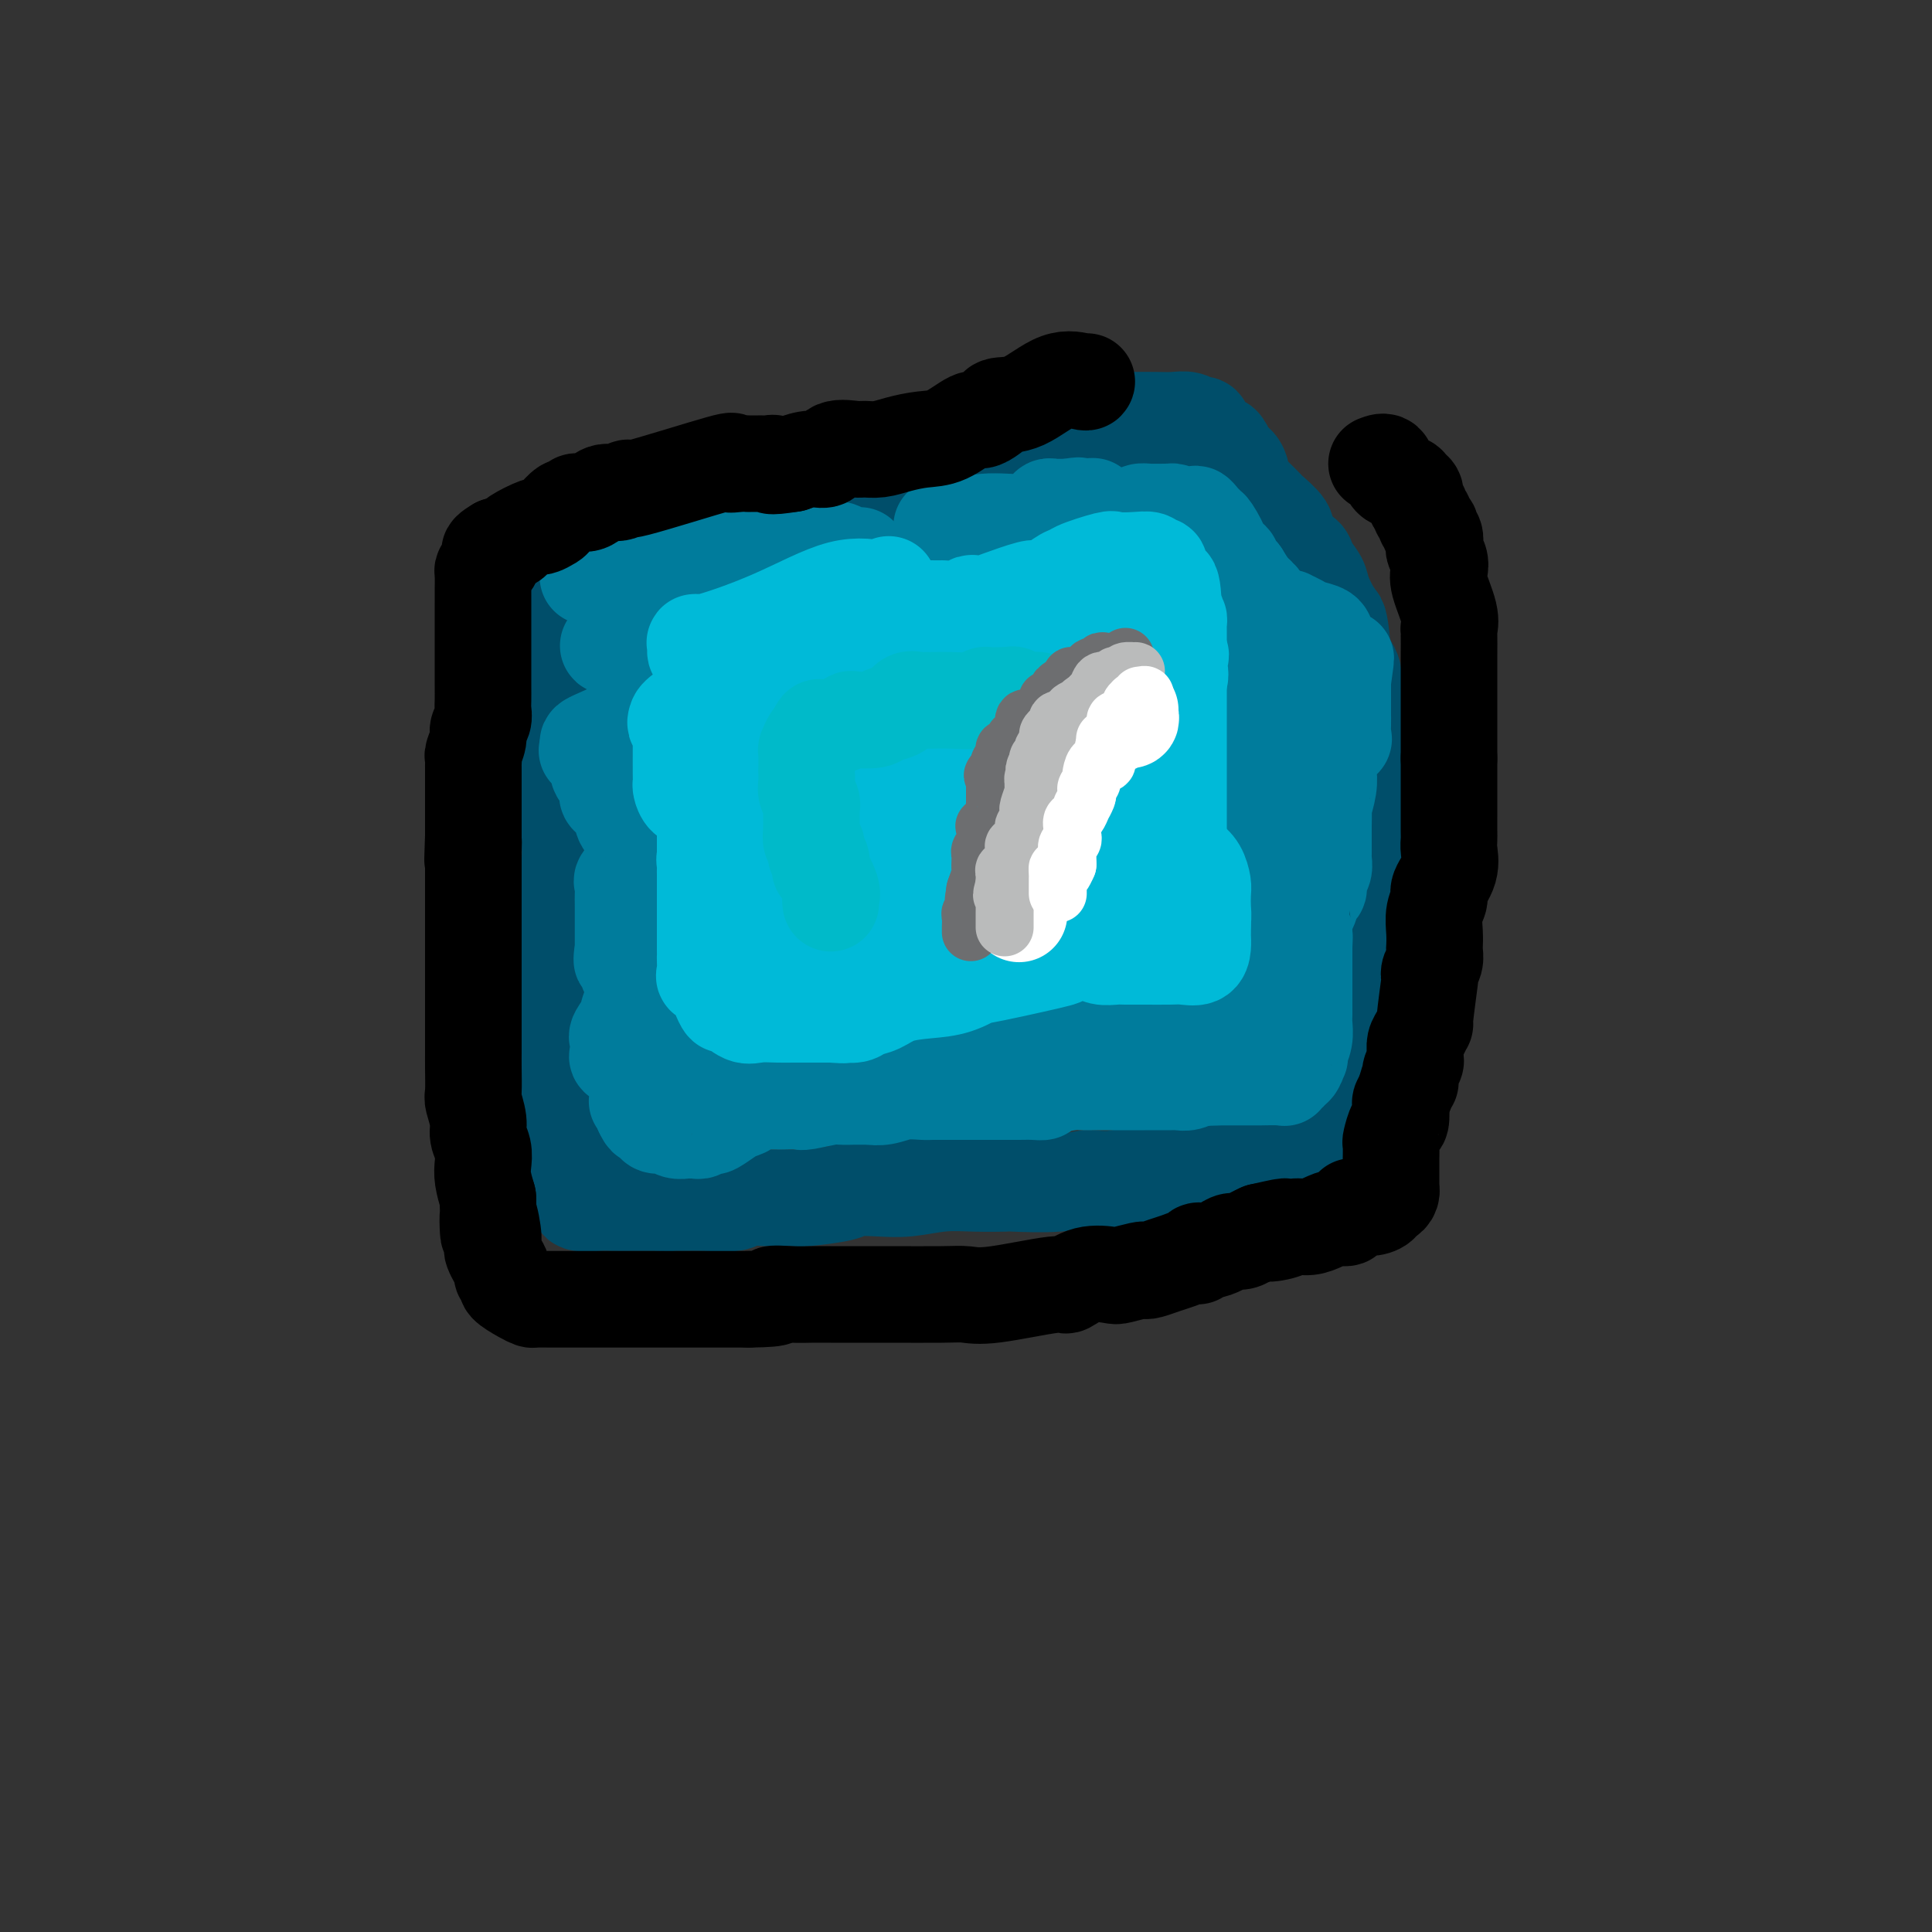 <svg viewBox='0 0 400 400' version='1.1' xmlns='http://www.w3.org/2000/svg' xmlns:xlink='http://www.w3.org/1999/xlink'><rect x="0" y="0" width="400" height="400" fill="#333333" stroke="none"/><g fill='none' stroke='#004E6A' stroke-width='20' stroke-linecap='round' stroke-linejoin='round'><path d='M113,126c0.422,0.394 0.844,0.788 1,1c0.156,0.212 0.046,0.242 0,2c-0.046,1.758 -0.026,5.244 0,8c0.026,2.756 0.060,4.780 0,6c-0.060,1.220 -0.212,1.635 0,2c0.212,0.365 0.789,0.681 1,1c0.211,0.319 0.055,0.641 0,1c-0.055,0.359 -0.011,0.755 0,1c0.011,0.245 -0.012,0.340 0,1c0.012,0.660 0.060,1.886 0,3c-0.060,1.114 -0.226,2.116 0,3c0.226,0.884 0.845,1.651 1,2c0.155,0.349 -0.154,0.282 0,1c0.154,0.718 0.772,2.223 1,3c0.228,0.777 0.065,0.827 0,1c-0.065,0.173 -0.031,0.469 0,1c0.031,0.531 0.060,1.297 0,2c-0.060,0.703 -0.208,1.343 0,2c0.208,0.657 0.774,1.331 1,2c0.226,0.669 0.113,1.335 0,2'/><path d='M118,171c0.774,7.332 0.207,3.163 0,2c-0.207,-1.163 -0.056,0.679 0,2c0.056,1.321 0.015,2.119 0,3c-0.015,0.881 -0.004,1.843 0,2c0.004,0.157 0.001,-0.492 0,0c-0.001,0.492 -0.000,2.127 0,3c0.000,0.873 0.000,0.986 0,1c-0.000,0.014 -0.000,-0.070 0,1c0.000,1.070 0.000,3.294 0,4c-0.000,0.706 -0.000,-0.107 0,0c0.000,0.107 0.000,1.134 0,2c-0.000,0.866 -0.000,1.573 0,2c0.000,0.427 0.000,0.575 0,1c-0.000,0.425 -0.000,1.126 0,2c0.000,0.874 0.000,1.921 0,3c-0.000,1.079 -0.000,2.190 0,3c0.000,0.810 0.000,1.321 0,2c-0.000,0.679 -0.000,1.528 0,2c0.000,0.472 0.000,0.568 0,1c-0.000,0.432 -0.000,1.200 0,2c0.000,0.800 0.000,1.633 0,2c-0.000,0.367 -0.000,0.270 0,1c0.000,0.730 0.000,2.288 0,3c-0.000,0.712 -0.000,0.579 0,1c0.000,0.421 0.000,1.394 0,2c0.000,0.606 -0.000,0.843 0,1c0.000,0.157 0.000,0.235 0,1c0.000,0.765 -0.000,2.219 0,3c0.000,0.781 0.000,0.891 0,1'/><path d='M118,224c-0.000,8.314 -0.000,2.599 0,1c0.000,-1.599 0.000,0.920 0,2c-0.000,1.080 -0.000,0.722 0,1c0.000,0.278 0.000,1.191 0,2c-0.000,0.809 -0.000,1.512 0,2c0.000,0.488 0.000,0.761 0,1c-0.000,0.239 -0.000,0.444 0,1c0.000,0.556 0.000,1.463 0,2c-0.000,0.537 -0.000,0.703 0,1c0.000,0.297 0.000,0.723 0,1c-0.000,0.277 -0.000,0.403 0,1c0.000,0.597 0.000,1.666 0,2c-0.000,0.334 -0.000,-0.065 0,0c0.000,0.065 0.000,0.596 0,1c-0.000,0.404 -0.001,0.680 0,1c0.001,0.320 0.003,0.682 0,1c-0.003,0.318 -0.010,0.592 0,1c0.010,0.408 0.038,0.950 0,1c-0.038,0.050 -0.141,-0.393 0,0c0.141,0.393 0.525,1.622 1,2c0.475,0.378 1.041,-0.095 1,0c-0.041,0.095 -0.690,0.757 0,1c0.690,0.243 2.717,0.065 4,0c1.283,-0.065 1.822,-0.017 3,0c1.178,0.017 2.996,0.005 4,0c1.004,-0.005 1.193,-0.001 2,0c0.807,0.001 2.230,0.000 3,0c0.770,-0.000 0.885,-0.000 1,0'/><path d='M137,249c3.172,0.154 2.103,0.037 2,0c-0.103,-0.037 0.761,0.004 2,0c1.239,-0.004 2.855,-0.054 5,0c2.145,0.054 4.819,0.210 6,0c1.181,-0.210 0.867,-0.788 2,-1c1.133,-0.212 3.711,-0.060 5,0c1.289,0.060 1.288,0.026 2,0c0.712,-0.026 2.139,-0.046 3,0c0.861,0.046 1.158,0.157 3,0c1.842,-0.157 5.229,-0.582 7,-1c1.771,-0.418 1.927,-0.830 3,-1c1.073,-0.170 3.063,-0.098 5,0c1.937,0.098 3.822,0.222 6,0c2.178,-0.222 4.651,-0.790 7,-1c2.349,-0.210 4.574,-0.060 7,0c2.426,0.060 5.053,0.032 6,0c0.947,-0.032 0.214,-0.069 2,0c1.786,0.069 6.089,0.244 9,0c2.911,-0.244 4.429,-0.905 6,-1c1.571,-0.095 3.195,0.377 6,0c2.805,-0.377 6.790,-1.602 9,-2c2.210,-0.398 2.644,0.031 4,0c1.356,-0.031 3.635,-0.520 6,-1c2.365,-0.480 4.816,-0.950 6,-1c1.184,-0.050 1.102,0.318 2,0c0.898,-0.318 2.775,-1.324 4,-2c1.225,-0.676 1.798,-1.024 3,-1c1.202,0.024 3.034,0.419 5,0c1.966,-0.419 4.068,-1.651 5,-2c0.932,-0.349 0.695,0.186 1,0c0.305,-0.186 1.153,-1.093 2,-2'/><path d='M278,233c7.271,-1.911 1.949,-1.187 0,-1c-1.949,0.187 -0.524,-0.163 0,-1c0.524,-0.837 0.148,-2.162 0,-3c-0.148,-0.838 -0.068,-1.191 0,-2c0.068,-0.809 0.122,-2.076 0,-3c-0.122,-0.924 -0.421,-1.506 0,-3c0.421,-1.494 1.563,-3.901 2,-5c0.437,-1.099 0.170,-0.892 0,-2c-0.170,-1.108 -0.242,-3.532 0,-5c0.242,-1.468 0.797,-1.981 1,-2c0.203,-0.019 0.054,0.456 0,0c-0.054,-0.456 -0.015,-1.843 0,-3c0.015,-1.157 0.004,-2.085 0,-3c-0.004,-0.915 -0.001,-1.818 0,-3c0.001,-1.182 0.000,-2.644 0,-4c-0.000,-1.356 -0.000,-2.607 0,-4c0.000,-1.393 0.000,-2.927 0,-4c-0.000,-1.073 0.000,-1.686 0,-3c-0.000,-1.314 -0.000,-3.329 0,-5c0.000,-1.671 0.000,-2.998 0,-5c-0.000,-2.002 -0.000,-4.680 0,-7c0.000,-2.320 0.001,-4.283 0,-6c-0.001,-1.717 -0.004,-3.188 0,-4c0.004,-0.812 0.015,-0.965 0,-2c-0.015,-1.035 -0.054,-2.951 0,-4c0.054,-1.049 0.203,-1.230 0,-2c-0.203,-0.770 -0.759,-2.129 -1,-3c-0.241,-0.871 -0.168,-1.254 0,-2c0.168,-0.746 0.430,-1.855 0,-3c-0.430,-1.145 -1.551,-2.327 -2,-3c-0.449,-0.673 -0.224,-0.836 0,-1'/><path d='M278,135c-0.909,-11.245 -1.681,-5.358 -2,-4c-0.319,1.358 -0.184,-1.814 0,-3c0.184,-1.186 0.416,-0.387 0,-1c-0.416,-0.613 -1.481,-2.639 -2,-4c-0.519,-1.361 -0.494,-2.055 -1,-3c-0.506,-0.945 -1.544,-2.139 -2,-3c-0.456,-0.861 -0.329,-1.390 -1,-2c-0.671,-0.610 -2.140,-1.300 -3,-2c-0.860,-0.700 -1.112,-1.408 -1,-2c0.112,-0.592 0.586,-1.066 0,-2c-0.586,-0.934 -2.233,-2.326 -3,-3c-0.767,-0.674 -0.654,-0.628 -1,-1c-0.346,-0.372 -1.151,-1.161 -2,-2c-0.849,-0.839 -1.744,-1.729 -2,-2c-0.256,-0.271 0.126,0.079 0,0c-0.126,-0.079 -0.759,-0.585 -1,-1c-0.241,-0.415 -0.088,-0.740 0,-1c0.088,-0.260 0.111,-0.456 0,-1c-0.111,-0.544 -0.357,-1.437 -1,-2c-0.643,-0.563 -1.681,-0.797 -2,-1c-0.319,-0.203 0.083,-0.374 0,-1c-0.083,-0.626 -0.652,-1.708 -1,-2c-0.348,-0.292 -0.477,0.205 -1,0c-0.523,-0.205 -1.441,-1.113 -2,-2c-0.559,-0.887 -0.758,-1.754 -1,-2c-0.242,-0.246 -0.526,0.130 -1,0c-0.474,-0.130 -1.137,-0.767 -2,-1c-0.863,-0.233 -1.925,-0.063 -3,0c-1.075,0.063 -2.164,0.018 -4,0c-1.836,-0.018 -4.418,-0.009 -7,0'/><path d='M232,87c-3.640,-0.307 -4.739,-0.576 -7,0c-2.261,0.576 -5.684,1.997 -8,3c-2.316,1.003 -3.525,1.588 -5,2c-1.475,0.412 -3.215,0.649 -4,1c-0.785,0.351 -0.614,0.815 -1,1c-0.386,0.185 -1.330,0.092 -2,0c-0.670,-0.092 -1.068,-0.184 -1,0c0.068,0.184 0.601,0.645 0,1c-0.601,0.355 -2.336,0.603 -4,1c-1.664,0.397 -3.256,0.941 -4,1c-0.744,0.059 -0.641,-0.369 -1,0c-0.359,0.369 -1.182,1.534 -2,2c-0.818,0.466 -1.633,0.234 -2,0c-0.367,-0.234 -0.286,-0.468 -1,0c-0.714,0.468 -2.223,1.640 -3,2c-0.777,0.360 -0.821,-0.092 -2,0c-1.179,0.092 -3.493,0.729 -5,1c-1.507,0.271 -2.206,0.177 -3,0c-0.794,-0.177 -1.683,-0.436 -3,0c-1.317,0.436 -3.061,1.566 -4,2c-0.939,0.434 -1.072,0.173 -2,0c-0.928,-0.173 -2.650,-0.257 -4,0c-1.350,0.257 -2.328,0.853 -3,1c-0.672,0.147 -1.037,-0.157 -2,0c-0.963,0.157 -2.524,0.774 -4,1c-1.476,0.226 -2.867,0.061 -4,0c-1.133,-0.061 -2.008,-0.016 -3,0c-0.992,0.016 -2.101,0.004 -3,0c-0.899,-0.004 -1.588,-0.001 -2,0c-0.412,0.001 -0.546,0.000 -1,0c-0.454,-0.000 -1.227,-0.000 -2,0'/><path d='M140,106c-7.452,0.729 -2.582,0.051 -1,0c1.582,-0.051 -0.126,0.526 -1,1c-0.874,0.474 -0.915,0.845 -1,1c-0.085,0.155 -0.212,0.094 -1,0c-0.788,-0.094 -2.235,-0.222 -3,0c-0.765,0.222 -0.847,0.792 -1,1c-0.153,0.208 -0.375,0.054 -1,0c-0.625,-0.054 -1.652,-0.007 -2,0c-0.348,0.007 -0.016,-0.026 -1,0c-0.984,0.026 -3.282,0.111 -5,0c-1.718,-0.111 -2.855,-0.418 -4,0c-1.145,0.418 -2.296,1.561 -3,2c-0.704,0.439 -0.959,0.173 -1,0c-0.041,-0.173 0.134,-0.253 0,0c-0.134,0.253 -0.576,0.837 -1,1c-0.424,0.163 -0.832,-0.097 -1,0c-0.168,0.097 -0.098,0.550 0,1c0.098,0.450 0.222,0.896 0,1c-0.222,0.104 -0.792,-0.134 -1,0c-0.208,0.134 -0.056,0.640 0,1c0.056,0.360 0.015,0.572 0,1c-0.015,0.428 -0.004,1.070 0,2c0.004,0.930 0.001,2.147 0,3c-0.001,0.853 -0.000,1.342 0,2c0.000,0.658 0.000,1.485 0,2c-0.000,0.515 -0.000,0.719 0,1c0.000,0.281 0.000,0.641 0,1'/><path d='M112,127c-0.167,2.500 -0.083,1.250 0,0'/></g>
<g fill='none' stroke='#007C9C' stroke-width='20' stroke-linecap='round' stroke-linejoin='round'><path d='M178,115c-0.131,0.649 -0.263,1.298 -1,1c-0.737,-0.298 -2.080,-1.544 -3,-2c-0.920,-0.456 -1.416,-0.122 -2,0c-0.584,0.122 -1.257,0.033 -2,0c-0.743,-0.033 -1.558,-0.011 -2,0c-0.442,0.011 -0.513,0.011 -1,0c-0.487,-0.011 -1.392,-0.032 -3,0c-1.608,0.032 -3.919,0.117 -6,0c-2.081,-0.117 -3.932,-0.438 -6,0c-2.068,0.438 -4.353,1.634 -6,2c-1.647,0.366 -2.654,-0.099 -5,0c-2.346,0.099 -6.030,0.762 -8,1c-1.970,0.238 -2.227,0.053 -3,0c-0.773,-0.053 -2.063,0.027 -3,0c-0.937,-0.027 -1.522,-0.161 -2,0c-0.478,0.161 -0.851,0.617 -1,1c-0.149,0.383 -0.075,0.691 0,1'/><path d='M124,119c-4.379,0.767 -1.325,0.184 0,0c1.325,-0.184 0.921,0.032 1,0c0.079,-0.032 0.641,-0.311 1,0c0.359,0.311 0.514,1.211 1,2c0.486,0.789 1.304,1.468 2,2c0.696,0.532 1.270,0.917 2,1c0.730,0.083 1.618,-0.137 2,0c0.382,0.137 0.260,0.631 0,1c-0.260,0.369 -0.658,0.613 0,1c0.658,0.387 2.374,0.916 3,1c0.626,0.084 0.164,-0.276 0,0c-0.164,0.276 -0.030,1.187 0,2c0.030,0.813 -0.044,1.527 0,2c0.044,0.473 0.206,0.705 0,1c-0.206,0.295 -0.781,0.653 -2,1c-1.219,0.347 -3.083,0.685 -4,1c-0.917,0.315 -0.888,0.608 -1,1c-0.112,0.392 -0.366,0.882 0,1c0.366,0.118 1.352,-0.137 2,0c0.648,0.137 0.958,0.665 1,1c0.042,0.335 -0.185,0.476 0,1c0.185,0.524 0.782,1.430 1,2c0.218,0.570 0.057,0.804 0,1c-0.057,0.196 -0.012,0.353 0,1c0.012,0.647 -0.011,1.784 0,3c0.011,1.216 0.054,2.512 -2,4c-2.054,1.488 -6.207,3.170 -8,4c-1.793,0.830 -1.227,0.809 -1,1c0.227,0.191 0.113,0.596 0,1'/><path d='M122,155c-1.226,0.879 0.208,0.076 1,0c0.792,-0.076 0.942,0.574 1,1c0.058,0.426 0.023,0.628 0,1c-0.023,0.372 -0.034,0.916 0,1c0.034,0.084 0.112,-0.290 0,0c-0.112,0.290 -0.416,1.245 0,2c0.416,0.755 1.550,1.309 2,2c0.450,0.691 0.216,1.520 0,2c-0.216,0.480 -0.413,0.611 0,1c0.413,0.389 1.435,1.034 2,2c0.565,0.966 0.673,2.252 1,3c0.327,0.748 0.872,0.959 1,1c0.128,0.041 -0.162,-0.089 0,0c0.162,0.089 0.775,0.395 1,1c0.225,0.605 0.062,1.509 0,2c-0.062,0.491 -0.024,0.569 0,1c0.024,0.431 0.035,1.214 0,2c-0.035,0.786 -0.114,1.575 0,2c0.114,0.425 0.423,0.485 0,1c-0.423,0.515 -1.577,1.486 -2,2c-0.423,0.514 -0.113,0.571 0,1c0.113,0.429 0.030,1.228 0,2c-0.030,0.772 -0.008,1.516 0,2c0.008,0.484 0.002,0.709 0,1c-0.002,0.291 -0.001,0.649 0,1c0.001,0.351 0.000,0.696 0,1c-0.000,0.304 -0.000,0.566 0,1c0.000,0.434 0.000,1.040 0,2c-0.000,0.960 -0.000,2.274 0,3c0.000,0.726 0.000,0.863 0,1'/><path d='M129,197c-0.374,3.703 -0.311,0.459 0,0c0.311,-0.459 0.868,1.865 1,3c0.132,1.135 -0.161,1.081 0,1c0.161,-0.081 0.775,-0.190 1,0c0.225,0.190 0.062,0.679 0,1c-0.062,0.321 -0.021,0.475 0,1c0.021,0.525 0.022,1.420 0,2c-0.022,0.580 -0.066,0.845 0,1c0.066,0.155 0.242,0.199 0,1c-0.242,0.801 -0.902,2.360 -1,3c-0.098,0.640 0.367,0.360 0,1c-0.367,0.640 -1.564,2.199 -2,3c-0.436,0.801 -0.110,0.844 0,1c0.110,0.156 0.004,0.426 0,1c-0.004,0.574 0.094,1.454 0,2c-0.094,0.546 -0.379,0.759 0,1c0.379,0.241 1.422,0.512 2,1c0.578,0.488 0.691,1.195 1,2c0.309,0.805 0.815,1.708 1,2c0.185,0.292 0.049,-0.028 0,0c-0.049,0.028 -0.009,0.403 0,1c0.009,0.597 -0.011,1.417 0,2c0.011,0.583 0.055,0.929 0,1c-0.055,0.071 -0.207,-0.135 0,0c0.207,0.135 0.773,0.610 1,1c0.227,0.390 0.113,0.695 0,1'/><path d='M133,230c0.949,2.040 0.820,1.139 1,1c0.180,-0.139 0.668,0.485 1,1c0.332,0.515 0.509,0.923 1,1c0.491,0.077 1.297,-0.176 2,0c0.703,0.176 1.302,0.780 2,1c0.698,0.220 1.496,0.055 2,0c0.504,-0.055 0.713,-0.001 1,0c0.287,0.001 0.652,-0.050 1,0c0.348,0.050 0.677,0.203 1,0c0.323,-0.203 0.638,-0.761 1,-1c0.362,-0.239 0.770,-0.158 1,0c0.230,0.158 0.280,0.392 1,0c0.720,-0.392 2.108,-1.412 3,-2c0.892,-0.588 1.288,-0.746 2,-1c0.712,-0.254 1.739,-0.604 2,-1c0.261,-0.396 -0.244,-0.838 0,-1c0.244,-0.162 1.239,-0.044 2,0c0.761,0.044 1.289,0.013 2,0c0.711,-0.013 1.606,-0.007 2,0c0.394,0.007 0.289,0.016 1,0c0.711,-0.016 2.240,-0.057 3,0c0.760,0.057 0.752,0.211 2,0c1.248,-0.211 3.751,-0.789 5,-1c1.249,-0.211 1.242,-0.057 2,0c0.758,0.057 2.281,0.015 3,0c0.719,-0.015 0.634,-0.004 1,0c0.366,0.004 1.183,0.002 2,0'/><path d='M180,227c3.403,-0.171 1.411,-0.098 1,0c-0.411,0.098 0.758,0.223 2,0c1.242,-0.223 2.558,-0.792 4,-1c1.442,-0.208 3.012,-0.056 4,0c0.988,0.056 1.395,0.015 2,0c0.605,-0.015 1.410,-0.004 2,0c0.590,0.004 0.966,0.001 2,0c1.034,-0.001 2.727,-0.001 4,0c1.273,0.001 2.124,0.001 3,0c0.876,-0.001 1.775,-0.003 3,0c1.225,0.003 2.776,0.011 4,0c1.224,-0.011 2.120,-0.041 3,0c0.880,0.041 1.746,0.155 2,0c0.254,-0.155 -0.102,-0.577 1,-1c1.102,-0.423 3.661,-0.845 5,-1c1.339,-0.155 1.458,-0.041 2,0c0.542,0.041 1.507,0.011 3,0c1.493,-0.011 3.513,-0.003 5,0c1.487,0.003 2.443,0.002 3,0c0.557,-0.002 0.717,-0.004 2,0c1.283,0.004 3.689,0.015 5,0c1.311,-0.015 1.527,-0.056 2,0c0.473,0.056 1.204,0.207 2,0c0.796,-0.207 1.656,-0.774 2,-1c0.344,-0.226 0.172,-0.113 0,0'/><path d='M248,223c10.784,-0.619 3.745,-0.166 2,0c-1.745,0.166 1.805,0.044 3,0c1.195,-0.044 0.036,-0.012 0,0c-0.036,0.012 1.051,0.003 2,0c0.949,-0.003 1.761,-0.001 2,0c0.239,0.001 -0.094,0.000 0,0c0.094,-0.000 0.613,-0.000 1,0c0.387,0.000 0.640,0.001 1,0c0.360,-0.001 0.828,-0.004 1,0c0.172,0.004 0.050,0.016 1,0c0.950,-0.016 2.972,-0.061 4,0c1.028,0.061 1.063,0.229 1,0c-0.063,-0.229 -0.223,-0.854 0,-1c0.223,-0.146 0.831,0.185 1,0c0.169,-0.185 -0.099,-0.888 0,-1c0.099,-0.112 0.566,0.368 1,0c0.434,-0.368 0.834,-1.583 1,-2c0.166,-0.417 0.097,-0.036 0,0c-0.097,0.036 -0.222,-0.275 0,-1c0.222,-0.725 0.792,-1.866 1,-3c0.208,-1.134 0.056,-2.260 0,-3c-0.056,-0.740 -0.015,-1.093 0,-2c0.015,-0.907 0.004,-2.369 0,-4c-0.004,-1.631 -0.001,-3.432 0,-4c0.001,-0.568 0.000,0.095 0,0c-0.000,-0.095 -0.000,-0.949 0,-2c0.000,-1.051 0.000,-2.300 0,-3c-0.000,-0.700 -0.000,-0.850 0,-1'/><path d='M270,196c0.155,-3.659 0.042,-1.308 0,-1c-0.042,0.308 -0.012,-1.427 0,-2c0.012,-0.573 0.006,0.017 0,0c-0.006,-0.017 -0.013,-0.642 0,-1c0.013,-0.358 0.046,-0.448 0,-1c-0.046,-0.552 -0.171,-1.565 0,-2c0.171,-0.435 0.638,-0.290 1,-1c0.362,-0.710 0.619,-2.274 1,-3c0.381,-0.726 0.887,-0.613 1,-1c0.113,-0.387 -0.166,-1.272 0,-2c0.166,-0.728 0.776,-1.298 1,-2c0.224,-0.702 0.060,-1.538 0,-2c-0.060,-0.462 -0.016,-0.552 0,-1c0.016,-0.448 0.003,-1.255 0,-2c-0.003,-0.745 0.003,-1.427 0,-2c-0.003,-0.573 -0.015,-1.036 0,-2c0.015,-0.964 0.056,-2.428 0,-3c-0.056,-0.572 -0.209,-0.252 0,-1c0.209,-0.748 0.782,-2.562 1,-4c0.218,-1.438 0.083,-2.498 0,-3c-0.083,-0.502 -0.113,-0.445 0,-1c0.113,-0.555 0.370,-1.721 1,-3c0.630,-1.279 1.633,-2.671 2,-3c0.367,-0.329 0.098,0.403 0,0c-0.098,-0.403 -0.026,-1.942 0,-3c0.026,-1.058 0.007,-1.634 0,-2c-0.007,-0.366 -0.002,-0.521 0,-1c0.002,-0.479 0.001,-1.283 0,-2c-0.001,-0.717 -0.000,-1.348 0,-2c0.000,-0.652 0.000,-1.326 0,-2'/><path d='M278,141c1.230,-8.712 0.304,-2.992 0,-1c-0.304,1.992 0.014,0.258 0,-1c-0.014,-1.258 -0.359,-2.039 -1,-3c-0.641,-0.961 -1.577,-2.104 -2,-3c-0.423,-0.896 -0.334,-1.547 -1,-2c-0.666,-0.453 -2.089,-0.709 -3,-1c-0.911,-0.291 -1.311,-0.618 -2,-1c-0.689,-0.382 -1.666,-0.819 -2,-1c-0.334,-0.181 -0.023,-0.104 -1,0c-0.977,0.104 -3.242,0.236 -4,0c-0.758,-0.236 -0.009,-0.841 0,-1c0.009,-0.159 -0.722,0.126 -1,0c-0.278,-0.126 -0.103,-0.663 0,-1c0.103,-0.337 0.135,-0.474 0,-1c-0.135,-0.526 -0.437,-1.440 -1,-2c-0.563,-0.560 -1.389,-0.766 -2,-1c-0.611,-0.234 -1.009,-0.497 -1,-1c0.009,-0.503 0.425,-1.245 0,-2c-0.425,-0.755 -1.689,-1.523 -2,-2c-0.311,-0.477 0.333,-0.664 0,-1c-0.333,-0.336 -1.644,-0.821 -2,-1c-0.356,-0.179 0.242,-0.051 0,-1c-0.242,-0.949 -1.322,-2.976 -2,-4c-0.678,-1.024 -0.952,-1.045 -1,-1c-0.048,0.045 0.129,0.156 0,0c-0.129,-0.156 -0.565,-0.578 -1,-1'/><path d='M249,108c-2.267,-3.095 -1.433,-0.832 -1,0c0.433,0.832 0.467,0.233 0,0c-0.467,-0.233 -1.435,-0.101 -2,0c-0.565,0.101 -0.727,0.171 -1,0c-0.273,-0.171 -0.657,-0.581 -1,-1c-0.343,-0.419 -0.645,-0.845 -1,-1c-0.355,-0.155 -0.765,-0.039 -1,0c-0.235,0.039 -0.297,-0.000 -1,0c-0.703,0.000 -2.047,0.040 -3,0c-0.953,-0.040 -1.517,-0.161 -2,0c-0.483,0.161 -0.887,0.604 -1,1c-0.113,0.396 0.066,0.746 0,1c-0.066,0.254 -0.376,0.412 -1,1c-0.624,0.588 -1.562,1.608 -2,2c-0.438,0.392 -0.375,0.158 -1,0c-0.625,-0.158 -1.936,-0.239 -3,0c-1.064,0.239 -1.881,0.800 -3,1c-1.119,0.200 -2.540,0.039 -3,0c-0.460,-0.039 0.043,0.042 0,0c-0.043,-0.042 -0.630,-0.208 -1,0c-0.370,0.208 -0.522,0.788 -1,1c-0.478,0.212 -1.283,0.054 -2,0c-0.717,-0.054 -1.347,-0.004 -2,0c-0.653,0.004 -1.330,-0.037 -2,0c-0.670,0.037 -1.334,0.154 -2,0c-0.666,-0.154 -1.333,-0.577 -2,-1'/><path d='M210,112c-3.696,-0.027 -1.935,-0.596 -2,-1c-0.065,-0.404 -1.957,-0.644 -3,-1c-1.043,-0.356 -1.238,-0.827 -2,-1c-0.762,-0.173 -2.093,-0.047 -3,0c-0.907,0.047 -1.392,0.014 -2,0c-0.608,-0.014 -1.339,-0.008 -2,0c-0.661,0.008 -1.254,0.018 -1,0c0.254,-0.018 1.353,-0.065 2,0c0.647,0.065 0.843,0.243 2,0c1.157,-0.243 3.276,-0.906 6,-1c2.724,-0.094 6.054,0.381 8,0c1.946,-0.381 2.506,-1.619 3,-2c0.494,-0.381 0.920,0.094 1,0c0.080,-0.094 -0.186,-0.757 0,-1c0.186,-0.243 0.823,-0.065 1,0c0.177,0.065 -0.107,0.017 0,0c0.107,-0.017 0.606,-0.005 1,0c0.394,0.005 0.684,0.001 1,0c0.316,-0.001 0.658,-0.001 1,0'/><path d='M221,105c4.003,-0.617 1.512,-0.158 1,0c-0.512,0.158 0.955,0.017 2,0c1.045,-0.017 1.670,0.091 2,0c0.330,-0.091 0.367,-0.379 0,0c-0.367,0.379 -1.138,1.426 -2,2c-0.862,0.574 -1.816,0.674 -3,1c-1.184,0.326 -2.597,0.876 -4,1c-1.403,0.124 -2.795,-0.179 -4,0c-1.205,0.179 -2.222,0.839 -3,1c-0.778,0.161 -1.317,-0.176 -2,0c-0.683,0.176 -1.510,0.866 -2,1c-0.490,0.134 -0.643,-0.289 -1,0c-0.357,0.289 -0.919,1.290 -2,2c-1.081,0.710 -2.682,1.128 -3,1c-0.318,-0.128 0.645,-0.804 0,0c-0.645,0.804 -2.899,3.087 -4,4c-1.101,0.913 -1.051,0.457 -1,0'/><path d='M195,118c-4.531,2.254 -1.359,1.388 -1,1c0.359,-0.388 -2.096,-0.297 -3,0c-0.904,0.297 -0.258,0.799 0,1c0.258,0.201 0.129,0.100 0,0'/><path d='M183,123c-0.241,-0.450 -0.482,-0.901 -1,-1c-0.518,-0.099 -1.314,0.153 -2,0c-0.686,-0.153 -1.264,-0.713 -6,0c-4.736,0.713 -13.631,2.698 -23,5c-9.369,2.302 -19.211,4.921 -23,6c-3.789,1.079 -1.525,0.617 0,1c1.525,0.383 2.312,1.612 3,2c0.688,0.388 1.277,-0.064 2,0c0.723,0.064 1.580,0.644 3,1c1.420,0.356 3.402,0.487 7,0c3.598,-0.487 8.810,-1.593 11,-2c2.190,-0.407 1.357,-0.113 1,0c-0.357,0.113 -0.239,0.047 0,0c0.239,-0.047 0.600,-0.074 1,0c0.400,0.074 0.838,0.251 1,1c0.162,0.749 0.046,2.071 0,3c-0.046,0.929 -0.023,1.464 0,2'/><path d='M157,141c0.331,1.100 -0.343,0.852 -1,2c-0.657,1.148 -1.297,3.694 -2,5c-0.703,1.306 -1.471,1.372 -2,2c-0.529,0.628 -0.821,1.818 -2,3c-1.179,1.182 -3.244,2.357 -4,3c-0.756,0.643 -0.203,0.754 0,1c0.203,0.246 0.054,0.628 0,1c-0.054,0.372 -0.015,0.735 0,1c0.015,0.265 0.004,0.432 0,1c-0.004,0.568 -0.001,1.538 0,2c0.001,0.462 0.000,0.415 0,1c-0.000,0.585 -0.000,1.800 0,3c0.000,1.200 0.001,2.385 0,3c-0.001,0.615 -0.002,0.660 0,1c0.002,0.340 0.007,0.974 0,2c-0.007,1.026 -0.027,2.444 0,3c0.027,0.556 0.102,0.249 0,1c-0.102,0.751 -0.381,2.558 0,4c0.381,1.442 1.423,2.518 2,3c0.577,0.482 0.689,0.371 1,1c0.311,0.629 0.819,1.997 1,3c0.181,1.003 0.034,1.641 0,2c-0.034,0.359 0.045,0.438 0,1c-0.045,0.562 -0.216,1.607 0,2c0.216,0.393 0.817,0.133 0,1c-0.817,0.867 -3.054,2.861 -4,4c-0.946,1.139 -0.601,1.422 -1,2c-0.399,0.578 -1.543,1.451 -2,2c-0.457,0.549 -0.229,0.775 0,1'/><path d='M143,202c-1.083,1.344 -0.290,0.205 0,0c0.290,-0.205 0.078,0.524 0,1c-0.078,0.476 -0.021,0.698 0,1c0.021,0.302 0.005,0.682 0,1c-0.005,0.318 0.001,0.572 0,1c-0.001,0.428 -0.010,1.029 0,2c0.010,0.971 0.038,2.313 0,3c-0.038,0.687 -0.142,0.720 0,1c0.142,0.280 0.529,0.808 1,1c0.471,0.192 1.025,0.047 2,0c0.975,-0.047 2.370,0.002 4,0c1.630,-0.002 3.494,-0.057 6,0c2.506,0.057 5.654,0.225 8,0c2.346,-0.225 3.891,-0.844 6,-1c2.109,-0.156 4.781,0.152 6,0c1.219,-0.152 0.984,-0.762 1,-1c0.016,-0.238 0.283,-0.102 1,0c0.717,0.102 1.886,0.171 3,0c1.114,-0.171 2.175,-0.582 3,-1c0.825,-0.418 1.414,-0.843 2,-1c0.586,-0.157 1.167,-0.045 2,0c0.833,0.045 1.916,0.022 3,0'/><path d='M191,209c7.360,-0.610 3.261,-0.134 2,0c-1.261,0.134 0.315,-0.072 2,0c1.685,0.072 3.479,0.423 5,0c1.521,-0.423 2.767,-1.620 4,-2c1.233,-0.380 2.451,0.056 4,0c1.549,-0.056 3.427,-0.603 5,-1c1.573,-0.397 2.841,-0.642 4,-1c1.159,-0.358 2.210,-0.828 3,-1c0.790,-0.172 1.319,-0.046 3,0c1.681,0.046 4.514,0.012 6,0c1.486,-0.012 1.624,-0.004 2,0c0.376,0.004 0.991,0.002 2,0c1.009,-0.002 2.412,-0.003 3,0c0.588,0.003 0.361,0.011 1,0c0.639,-0.011 2.145,-0.039 3,0c0.855,0.039 1.060,0.146 2,0c0.940,-0.146 2.617,-0.545 4,-1c1.383,-0.455 2.474,-0.966 4,-1c1.526,-0.034 3.489,0.410 5,0c1.511,-0.410 2.572,-1.673 4,-2c1.428,-0.327 3.224,0.281 4,0c0.776,-0.281 0.534,-1.451 1,-2c0.466,-0.549 1.642,-0.476 2,-1c0.358,-0.524 -0.100,-1.645 0,-2c0.100,-0.355 0.759,0.057 1,0c0.241,-0.057 0.065,-0.581 0,-1c-0.065,-0.419 -0.017,-0.731 0,-1c0.017,-0.269 0.005,-0.496 0,-1c-0.005,-0.504 -0.001,-1.287 0,-2c0.001,-0.713 0.001,-1.357 0,-2'/><path d='M267,188c0.646,-2.120 0.261,-1.422 0,-2c-0.261,-0.578 -0.400,-2.434 -1,-4c-0.600,-1.566 -1.662,-2.841 -2,-4c-0.338,-1.159 0.049,-2.201 0,-3c-0.049,-0.799 -0.535,-1.354 -1,-3c-0.465,-1.646 -0.909,-4.382 -1,-5c-0.091,-0.618 0.172,0.884 0,0c-0.172,-0.884 -0.778,-4.153 -1,-5c-0.222,-0.847 -0.060,0.728 0,0c0.060,-0.728 0.016,-3.761 0,-5c-0.016,-1.239 -0.005,-0.685 0,-1c0.005,-0.315 0.005,-1.499 0,-2c-0.005,-0.501 -0.015,-0.319 0,-1c0.015,-0.681 0.056,-2.224 0,-3c-0.056,-0.776 -0.210,-0.786 0,-1c0.210,-0.214 0.783,-0.632 1,-1c0.217,-0.368 0.078,-0.687 0,-1c-0.078,-0.313 -0.096,-0.620 0,-1c0.096,-0.380 0.306,-0.833 0,-1c-0.306,-0.167 -1.129,-0.048 -2,0c-0.871,0.048 -1.792,0.024 -3,0c-1.208,-0.024 -2.704,-0.047 -4,0c-1.296,0.047 -2.392,0.164 -3,0c-0.608,-0.164 -0.726,-0.607 -1,-1c-0.274,-0.393 -0.702,-0.734 -1,-1c-0.298,-0.266 -0.465,-0.456 -1,-1c-0.535,-0.544 -1.439,-1.441 -2,-2c-0.561,-0.559 -0.781,-0.779 -1,-1'/><path d='M244,139c-1.754,-1.353 -3.139,-1.736 -4,-2c-0.861,-0.264 -1.196,-0.411 -2,-1c-0.804,-0.589 -2.076,-1.622 -3,-2c-0.924,-0.378 -1.501,-0.101 -2,0c-0.499,0.101 -0.921,0.028 -1,0c-0.079,-0.028 0.186,-0.010 -1,0c-1.186,0.010 -3.824,0.013 -5,0c-1.176,-0.013 -0.892,-0.042 -1,0c-0.108,0.042 -0.608,0.154 -2,0c-1.392,-0.154 -3.674,-0.574 -5,-1c-1.326,-0.426 -1.695,-0.858 -3,-1c-1.305,-0.142 -3.547,0.007 -5,0c-1.453,-0.007 -2.118,-0.169 -3,0c-0.882,0.169 -1.981,0.670 -3,1c-1.019,0.330 -1.957,0.489 -3,1c-1.043,0.511 -2.191,1.373 -3,2c-0.809,0.627 -1.279,1.018 -3,2c-1.721,0.982 -4.691,2.556 -7,4c-2.309,1.444 -3.956,2.757 -6,4c-2.044,1.243 -4.485,2.417 -6,3c-1.515,0.583 -2.104,0.576 -3,1c-0.896,0.424 -2.099,1.281 -3,2c-0.901,0.719 -1.502,1.301 -2,2c-0.498,0.699 -0.895,1.515 -1,2c-0.105,0.485 0.082,0.638 0,1c-0.082,0.362 -0.434,0.934 -1,1c-0.566,0.066 -1.348,-0.374 -2,0c-0.652,0.374 -1.176,1.562 -2,2c-0.824,0.438 -1.950,0.125 -3,0c-1.050,-0.125 -2.025,-0.063 -3,0'/><path d='M156,160c-1.547,0.465 -2.413,1.629 -4,2c-1.587,0.371 -3.893,-0.051 -5,0c-1.107,0.051 -1.015,0.575 -1,0c0.015,-0.575 -0.049,-2.250 0,-3c0.049,-0.750 0.209,-0.576 0,-1c-0.209,-0.424 -0.788,-1.445 -1,-2c-0.212,-0.555 -0.057,-0.642 0,-1c0.057,-0.358 0.016,-0.986 0,-1c-0.016,-0.014 -0.005,0.585 0,1c0.005,0.415 0.005,0.645 0,2c-0.005,1.355 -0.015,3.835 0,6c0.015,2.165 0.057,4.016 0,6c-0.057,1.984 -0.211,4.100 0,6c0.211,1.900 0.789,3.583 1,5c0.211,1.417 0.057,2.569 0,4c-0.057,1.431 -0.015,3.140 0,4c0.015,0.860 0.005,0.869 0,1c-0.005,0.131 -0.003,0.384 0,1c0.003,0.616 0.009,1.595 0,2c-0.009,0.405 -0.031,0.237 0,1c0.031,0.763 0.116,2.459 0,3c-0.116,0.541 -0.433,-0.071 0,1c0.433,1.071 1.617,3.827 2,5c0.383,1.173 -0.033,0.764 0,1c0.033,0.236 0.517,1.118 1,2'/><path d='M149,205c0.565,7.645 -0.023,2.257 0,1c0.023,-1.257 0.655,1.617 1,3c0.345,1.383 0.401,1.274 1,2c0.599,0.726 1.741,2.285 2,3c0.259,0.715 -0.365,0.584 0,1c0.365,0.416 1.720,1.379 2,2c0.280,0.621 -0.514,0.900 0,1c0.514,0.100 2.335,0.023 4,0c1.665,-0.023 3.174,0.010 5,0c1.826,-0.010 3.970,-0.063 9,0c5.030,0.063 12.947,0.241 18,0c5.053,-0.241 7.243,-0.902 9,-1c1.757,-0.098 3.082,0.366 4,0c0.918,-0.366 1.427,-1.561 3,-2c1.573,-0.439 4.208,-0.120 6,0c1.792,0.120 2.741,0.043 4,0c1.259,-0.043 2.829,-0.050 5,0c2.171,0.050 4.942,0.158 7,0c2.058,-0.158 3.402,-0.582 6,-1c2.598,-0.418 6.448,-0.830 8,-1c1.552,-0.170 0.804,-0.098 1,0c0.196,0.098 1.335,0.222 2,0c0.665,-0.222 0.854,-0.791 1,-1c0.146,-0.209 0.247,-0.059 1,0c0.753,0.059 2.156,0.027 3,0c0.844,-0.027 1.130,-0.049 2,0c0.870,0.049 2.326,0.168 3,0c0.674,-0.168 0.566,-0.622 1,-1c0.434,-0.378 1.410,-0.679 2,-1c0.590,-0.321 0.795,-0.660 1,-1'/><path d='M260,209c4.828,-1.565 1.399,-2.477 0,-3c-1.399,-0.523 -0.767,-0.658 0,-2c0.767,-1.342 1.670,-3.892 2,-6c0.330,-2.108 0.089,-3.776 0,-5c-0.089,-1.224 -0.024,-2.005 0,-3c0.024,-0.995 0.006,-2.205 0,-4c-0.006,-1.795 -0.002,-4.173 0,-6c0.002,-1.827 0.000,-3.101 0,-4c-0.000,-0.899 -0.000,-1.424 0,-5c0.000,-3.576 0.000,-10.202 0,-13c-0.000,-2.798 -0.000,-1.767 0,-2c0.000,-0.233 0.000,-1.731 0,-3c-0.000,-1.269 0.000,-2.309 0,-3c-0.000,-0.691 -0.000,-1.035 0,-3c0.000,-1.965 0.000,-5.553 0,-8c-0.000,-2.447 -0.000,-3.755 0,-5c0.000,-1.245 0.001,-2.427 0,-3c-0.001,-0.573 -0.002,-0.538 0,-1c0.002,-0.462 0.009,-1.421 0,-2c-0.009,-0.579 -0.034,-0.779 0,-1c0.034,-0.221 0.128,-0.462 0,-1c-0.128,-0.538 -0.477,-1.374 -1,-2c-0.523,-0.626 -1.220,-1.041 -2,-2c-0.780,-0.959 -1.642,-2.461 -2,-3c-0.358,-0.539 -0.213,-0.115 -1,-1c-0.787,-0.885 -2.508,-3.078 -4,-4c-1.492,-0.922 -2.756,-0.573 -3,-1c-0.244,-0.427 0.533,-1.630 -1,-2c-1.533,-0.370 -5.374,0.093 -9,0c-3.626,-0.093 -7.036,-0.741 -11,0c-3.964,0.741 -8.482,2.870 -13,5'/><path d='M215,116c-5.598,1.853 -7.594,3.985 -10,6c-2.406,2.015 -5.222,3.911 -7,5c-1.778,1.089 -2.517,1.370 -3,2c-0.483,0.630 -0.709,1.610 -1,2c-0.291,0.390 -0.646,0.191 -1,1c-0.354,0.809 -0.708,2.625 -2,4c-1.292,1.375 -3.522,2.309 -8,5c-4.478,2.691 -11.204,7.140 -16,10c-4.796,2.860 -7.663,4.132 -12,6c-4.337,1.868 -10.143,4.331 -13,6c-2.857,1.669 -2.766,2.543 -3,3c-0.234,0.457 -0.794,0.495 -1,1c-0.206,0.505 -0.057,1.476 0,2c0.057,0.524 0.021,0.600 0,1c-0.021,0.400 -0.028,1.125 0,2c0.028,0.875 0.091,1.901 0,3c-0.091,1.099 -0.336,2.272 -1,3c-0.664,0.728 -1.747,1.011 -2,2c-0.253,0.989 0.325,2.685 0,4c-0.325,1.315 -1.554,2.251 -2,3c-0.446,0.749 -0.108,1.312 0,2c0.108,0.688 -0.013,1.502 0,2c0.013,0.498 0.159,0.680 0,1c-0.159,0.320 -0.624,0.780 0,1c0.624,0.220 2.335,0.202 4,1c1.665,0.798 3.283,2.413 4,3c0.717,0.587 0.532,0.147 1,1c0.468,0.853 1.587,2.999 2,4c0.413,1.001 0.118,0.857 0,1c-0.118,0.143 -0.059,0.571 0,1'/><path d='M144,204c1.249,2.441 -1.130,2.045 -2,2c-0.870,-0.045 -0.233,0.262 0,1c0.233,0.738 0.062,1.908 0,3c-0.062,1.092 -0.017,2.107 0,3c0.017,0.893 0.004,1.663 0,2c-0.004,0.337 -0.001,0.240 0,1c0.001,0.760 0.000,2.375 0,3c-0.000,0.625 -0.000,0.259 0,0c0.000,-0.259 0.000,-0.410 0,0c-0.000,0.410 -0.000,1.379 0,2c0.000,0.621 0.000,0.892 0,1c-0.000,0.108 -0.000,0.054 0,0'/></g>
<g fill='none' stroke='#00BAD8' stroke-width='20' stroke-linecap='round' stroke-linejoin='round'><path d='M184,121c-0.468,0.385 -0.935,0.770 -1,1c-0.065,0.230 0.274,0.304 -1,0c-1.274,-0.304 -4.160,-0.988 -8,0c-3.840,0.988 -8.634,3.648 -14,6c-5.366,2.352 -11.306,4.396 -14,5c-2.694,0.604 -2.144,-0.232 -2,0c0.144,0.232 -0.119,1.533 0,2c0.119,0.467 0.619,0.100 1,0c0.381,-0.100 0.642,0.067 2,0c1.358,-0.067 3.814,-0.367 6,-1c2.186,-0.633 4.102,-1.600 5,-2c0.898,-0.400 0.776,-0.234 1,0c0.224,0.234 0.792,0.537 1,1c0.208,0.463 0.056,1.086 0,2c-0.056,0.914 -0.016,2.118 0,3c0.016,0.882 0.008,1.441 0,2'/><path d='M160,140c0.310,1.785 0.086,2.249 0,3c-0.086,0.751 -0.033,1.790 0,2c0.033,0.210 0.044,-0.408 0,1c-0.044,1.408 -0.145,4.843 -1,6c-0.855,1.157 -2.464,0.036 -4,1c-1.536,0.964 -3.000,4.014 -4,5c-1.000,0.986 -1.535,-0.091 -2,0c-0.465,0.091 -0.859,1.350 -1,2c-0.141,0.650 -0.030,0.691 0,1c0.030,0.309 -0.023,0.885 0,1c0.023,0.115 0.122,-0.232 0,0c-0.122,0.232 -0.464,1.042 0,2c0.464,0.958 1.736,2.063 3,3c1.264,0.937 2.521,1.704 5,3c2.479,1.296 6.180,3.121 8,4c1.820,0.879 1.758,0.813 2,1c0.242,0.187 0.789,0.626 1,1c0.211,0.374 0.086,0.683 0,1c-0.086,0.317 -0.132,0.642 0,1c0.132,0.358 0.443,0.749 0,2c-0.443,1.251 -1.641,3.360 -2,4c-0.359,0.640 0.121,-0.191 0,0c-0.121,0.191 -0.845,1.403 -1,2c-0.155,0.597 0.257,0.580 0,1c-0.257,0.420 -1.182,1.278 -2,2c-0.818,0.722 -1.528,1.310 -2,2c-0.472,0.690 -0.706,1.483 -1,2c-0.294,0.517 -0.647,0.759 -1,1'/><path d='M158,194c-1.332,3.024 -0.162,1.584 0,1c0.162,-0.584 -0.683,-0.311 -1,0c-0.317,0.311 -0.107,0.662 0,1c0.107,0.338 0.112,0.665 0,1c-0.112,0.335 -0.339,0.678 -1,1c-0.661,0.322 -1.755,0.623 -1,1c0.755,0.377 3.359,0.829 5,1c1.641,0.171 2.319,0.061 4,0c1.681,-0.061 4.365,-0.073 6,0c1.635,0.073 2.219,0.230 4,0c1.781,-0.230 4.757,-0.846 7,-1c2.243,-0.154 3.751,0.155 5,0c1.249,-0.155 2.238,-0.774 3,-1c0.762,-0.226 1.297,-0.061 2,0c0.703,0.061 1.574,0.016 2,0c0.426,-0.016 0.407,-0.005 1,0c0.593,0.005 1.796,0.002 3,0'/><path d='M197,198c7.012,-0.321 3.544,-0.622 3,-1c-0.544,-0.378 1.838,-0.833 3,-1c1.162,-0.167 1.105,-0.045 1,0c-0.105,0.045 -0.256,0.012 0,0c0.256,-0.012 0.920,-0.002 2,0c1.080,0.002 2.574,-0.002 4,0c1.426,0.002 2.782,0.011 4,0c1.218,-0.011 2.299,-0.041 3,0c0.701,0.041 1.023,0.155 2,0c0.977,-0.155 2.611,-0.577 3,-1c0.389,-0.423 -0.466,-0.845 0,-1c0.466,-0.155 2.254,-0.041 3,0c0.746,0.041 0.451,0.011 1,0c0.549,-0.011 1.942,-0.003 3,0c1.058,0.003 1.781,0.001 2,0c0.219,-0.001 -0.065,-0.000 0,0c0.065,0.000 0.480,0.001 1,0c0.520,-0.001 1.144,-0.004 2,0c0.856,0.004 1.942,0.013 3,0c1.058,-0.013 2.087,-0.049 3,0c0.913,0.049 1.709,0.183 2,0c0.291,-0.183 0.078,-0.682 0,-1c-0.078,-0.318 -0.021,-0.456 0,-1c0.021,-0.544 0.006,-1.492 0,-2c-0.006,-0.508 -0.002,-0.574 0,-1c0.002,-0.426 0.001,-1.213 0,-2'/><path d='M242,187c0.762,-2.667 1.668,-5.833 2,-7c0.332,-1.167 0.089,-0.334 0,-1c-0.089,-0.666 -0.024,-2.831 0,-4c0.024,-1.169 0.006,-1.342 0,-2c-0.006,-0.658 -0.002,-1.800 0,-3c0.002,-1.200 0.000,-2.457 0,-3c-0.000,-0.543 -0.000,-0.371 0,-1c0.000,-0.629 0.000,-2.057 0,-3c-0.000,-0.943 -0.000,-1.400 0,-5c0.000,-3.600 0.000,-10.342 0,-13c-0.000,-2.658 -0.000,-1.232 0,-1c0.000,0.232 -0.000,-0.729 0,-2c0.000,-1.271 0.000,-2.850 0,-4c-0.000,-1.150 -0.000,-1.870 0,-2c0.000,-0.130 0.000,0.330 0,0c-0.000,-0.330 -0.000,-1.450 0,-2c0.000,-0.550 0.001,-0.528 0,-1c-0.001,-0.472 -0.003,-1.436 0,-2c0.003,-0.564 0.011,-0.729 0,-1c-0.011,-0.271 -0.041,-0.650 0,-1c0.041,-0.350 0.155,-0.671 0,-1c-0.155,-0.329 -0.577,-0.664 -1,-1'/><path d='M243,127c-0.239,-10.034 -1.335,-5.118 -2,-4c-0.665,1.118 -0.898,-1.560 -1,-3c-0.102,-1.440 -0.073,-1.640 0,-2c0.073,-0.360 0.191,-0.881 0,-1c-0.191,-0.119 -0.690,0.162 -1,0c-0.310,-0.162 -0.430,-0.769 -1,-1c-0.570,-0.231 -1.588,-0.086 -3,0c-1.412,0.086 -3.216,0.112 -4,0c-0.784,-0.112 -0.546,-0.363 -2,0c-1.454,0.363 -4.598,1.341 -6,2c-1.402,0.659 -1.062,1.000 -1,1c0.062,-0.000 -0.153,-0.342 -1,0c-0.847,0.342 -2.324,1.366 -3,2c-0.676,0.634 -0.551,0.877 -1,1c-0.449,0.123 -1.472,0.124 -2,0c-0.528,-0.124 -0.562,-0.374 -2,0c-1.438,0.374 -4.279,1.372 -6,2c-1.721,0.628 -2.322,0.886 -3,1c-0.678,0.114 -1.433,0.083 -2,0c-0.567,-0.083 -0.945,-0.218 -1,0c-0.055,0.218 0.214,0.791 -1,1c-1.214,0.209 -3.911,0.056 -5,0c-1.089,-0.056 -0.571,-0.015 -1,0c-0.429,0.015 -1.804,0.004 -3,0c-1.196,-0.004 -2.213,-0.001 -3,0c-0.787,0.001 -1.343,0.000 -2,0c-0.657,-0.000 -1.414,-0.000 -2,0c-0.586,0.000 -1.003,0.000 -2,0c-0.997,-0.000 -2.576,-0.000 -4,0c-1.424,0.000 -2.693,0.000 -4,0c-1.307,-0.000 -2.654,-0.000 -4,0'/><path d='M170,126c-5.742,0.395 -3.096,0.883 -2,1c1.096,0.117 0.644,-0.137 0,0c-0.644,0.137 -1.479,0.666 -2,1c-0.521,0.334 -0.729,0.475 -1,1c-0.271,0.525 -0.605,1.436 -1,2c-0.395,0.564 -0.852,0.781 -2,2c-1.148,1.219 -2.988,3.440 -5,5c-2.012,1.560 -4.196,2.458 -7,4c-2.804,1.542 -6.230,3.728 -8,5c-1.770,1.272 -1.886,1.630 -2,2c-0.114,0.370 -0.227,0.753 0,1c0.227,0.247 0.793,0.359 1,1c0.207,0.641 0.056,1.811 0,2c-0.056,0.189 -0.015,-0.602 0,0c0.015,0.602 0.006,2.599 0,4c-0.006,1.401 -0.009,2.206 0,3c0.009,0.794 0.030,1.576 0,2c-0.030,0.424 -0.109,0.491 0,1c0.109,0.509 0.407,1.460 1,2c0.593,0.540 1.479,0.670 2,1c0.521,0.330 0.675,0.861 1,1c0.325,0.139 0.819,-0.115 1,0c0.181,0.115 0.048,0.598 0,1c-0.048,0.402 -0.013,0.724 0,1c0.013,0.276 0.003,0.508 0,1c-0.003,0.492 -0.001,1.245 0,2c0.001,0.755 0.000,1.511 0,2c-0.000,0.489 -0.000,0.711 0,1c0.000,0.289 0.000,0.644 0,1'/><path d='M146,176c0.928,4.584 0.249,2.544 0,2c-0.249,-0.544 -0.067,0.406 0,1c0.067,0.594 0.018,0.831 0,1c-0.018,0.169 -0.005,0.271 0,1c0.005,0.729 0.001,2.086 0,3c-0.001,0.914 -0.000,1.383 0,2c0.000,0.617 0.000,1.380 0,2c-0.000,0.620 -0.000,1.096 0,1c0.000,-0.096 -0.000,-0.765 0,0c0.000,0.765 0.000,2.965 0,4c-0.000,1.035 -0.000,0.905 0,1c0.000,0.095 0.001,0.415 0,1c-0.001,0.585 -0.002,1.433 0,2c0.002,0.567 0.007,0.852 0,1c-0.007,0.148 -0.027,0.161 0,1c0.027,0.839 0.102,2.506 0,3c-0.102,0.494 -0.380,-0.185 0,0c0.380,0.185 1.417,1.234 2,2c0.583,0.766 0.710,1.249 1,2c0.290,0.751 0.741,1.770 1,2c0.259,0.230 0.324,-0.331 1,0c0.676,0.331 1.962,1.553 3,2c1.038,0.447 1.826,0.120 3,0c1.174,-0.120 2.733,-0.032 4,0c1.267,0.032 2.243,0.009 3,0c0.757,-0.009 1.296,-0.002 2,0c0.704,0.002 1.574,0.001 2,0c0.426,-0.001 0.407,-0.000 1,0c0.593,0.000 1.796,0.000 3,0'/><path d='M172,210c3.984,0.295 2.945,0.034 3,0c0.055,-0.034 1.206,0.159 2,0c0.794,-0.159 1.232,-0.671 2,-1c0.768,-0.329 1.866,-0.475 3,-1c1.134,-0.525 2.305,-1.430 4,-2c1.695,-0.570 3.916,-0.804 6,-1c2.084,-0.196 4.031,-0.353 6,-1c1.969,-0.647 3.960,-1.785 4,-2c0.040,-0.215 -1.871,0.492 1,0c2.871,-0.492 10.523,-2.184 14,-3c3.477,-0.816 2.780,-0.756 3,-1c0.220,-0.244 1.356,-0.794 2,-1c0.644,-0.206 0.795,-0.069 1,0c0.205,0.069 0.462,0.071 1,0c0.538,-0.071 1.356,-0.215 2,0c0.644,0.215 1.114,0.790 2,1c0.886,0.210 2.190,0.056 3,0c0.810,-0.056 1.127,-0.013 2,0c0.873,0.013 2.300,-0.002 4,0c1.700,0.002 3.671,0.022 5,0c1.329,-0.022 2.016,-0.085 3,0c0.984,0.085 2.264,0.318 3,0c0.736,-0.318 0.929,-1.188 1,-2c0.071,-0.812 0.019,-1.565 0,-2c-0.019,-0.435 -0.005,-0.553 0,-1c0.005,-0.447 0.003,-1.224 0,-2'/><path d='M249,191c0.157,-1.602 0.050,-2.106 0,-3c-0.050,-0.894 -0.044,-2.177 0,-3c0.044,-0.823 0.127,-1.186 0,-2c-0.127,-0.814 -0.464,-2.080 -1,-3c-0.536,-0.920 -1.271,-1.495 -2,-2c-0.729,-0.505 -1.453,-0.941 -2,-2c-0.547,-1.059 -0.917,-2.740 -2,-4c-1.083,-1.260 -2.879,-2.097 -4,-3c-1.121,-0.903 -1.568,-1.872 -2,-4c-0.432,-2.128 -0.851,-5.415 -1,-7c-0.149,-1.585 -0.029,-1.466 0,-2c0.029,-0.534 -0.035,-1.719 1,-3c1.035,-1.281 3.167,-2.658 4,-4c0.833,-1.342 0.367,-2.651 1,-4c0.633,-1.349 2.365,-2.739 3,-4c0.635,-1.261 0.174,-2.391 0,-3c-0.174,-0.609 -0.062,-0.695 0,-1c0.062,-0.305 0.075,-0.828 0,-1c-0.075,-0.172 -0.236,0.007 0,0c0.236,-0.007 0.870,-0.202 0,-1c-0.870,-0.798 -3.244,-2.200 -4,-3c-0.756,-0.800 0.105,-0.998 0,-1c-0.105,-0.002 -1.178,0.193 -2,0c-0.822,-0.193 -1.395,-0.775 -2,-1c-0.605,-0.225 -1.244,-0.093 -2,0c-0.756,0.093 -1.631,0.146 -3,0c-1.369,-0.146 -3.233,-0.493 -5,0c-1.767,0.493 -3.437,1.825 -5,3c-1.563,1.175 -3.018,2.193 -4,3c-0.982,0.807 -1.491,1.404 -2,2'/><path d='M215,138c-1.644,1.401 -0.255,0.903 0,1c0.255,0.097 -0.623,0.790 -2,1c-1.377,0.210 -3.254,-0.063 -4,0c-0.746,0.063 -0.362,0.462 -1,1c-0.638,0.538 -2.297,1.217 -4,2c-1.703,0.783 -3.449,1.671 -4,2c-0.551,0.329 0.094,0.098 0,0c-0.094,-0.098 -0.925,-0.065 -1,0c-0.075,0.065 0.608,0.161 -1,1c-1.608,0.839 -5.506,2.421 -7,3c-1.494,0.579 -0.584,0.155 -1,0c-0.416,-0.155 -2.158,-0.042 -3,0c-0.842,0.042 -0.783,0.012 -1,0c-0.217,-0.012 -0.709,-0.006 -1,0c-0.291,0.006 -0.382,0.014 -1,0c-0.618,-0.014 -1.763,-0.049 -2,0c-0.237,0.049 0.433,0.182 0,0c-0.433,-0.182 -1.969,-0.677 -3,-1c-1.031,-0.323 -1.555,-0.473 -2,-1c-0.445,-0.527 -0.810,-1.433 -1,-2c-0.190,-0.567 -0.204,-0.797 0,-1c0.204,-0.203 0.627,-0.380 1,-1c0.373,-0.620 0.698,-1.682 1,-2c0.302,-0.318 0.581,0.107 1,0c0.419,-0.107 0.977,-0.745 1,-1c0.023,-0.255 -0.488,-0.128 -1,0'/><path d='M179,140c0.282,-0.780 -0.513,-0.229 -1,0c-0.487,0.229 -0.666,0.135 -1,0c-0.334,-0.135 -0.821,-0.310 -1,0c-0.179,0.310 -0.048,1.105 0,2c0.048,0.895 0.013,1.889 0,3c-0.013,1.111 -0.003,2.340 0,4c0.003,1.660 0.001,3.752 0,5c-0.001,1.248 -0.000,1.652 0,2c0.000,0.348 0.000,0.639 0,1c-0.000,0.361 0.000,0.793 0,1c-0.000,0.207 -0.000,0.190 0,1c0.000,0.810 0.000,2.446 0,3c-0.000,0.554 -0.001,0.026 0,0c0.001,-0.026 0.005,0.449 0,1c-0.005,0.551 -0.017,1.178 0,2c0.017,0.822 0.064,1.839 0,2c-0.064,0.161 -0.240,-0.534 0,0c0.240,0.534 0.895,2.296 1,3c0.105,0.704 -0.341,0.349 0,1c0.341,0.651 1.468,2.307 2,3c0.532,0.693 0.469,0.423 1,1c0.531,0.577 1.657,2.000 2,3c0.343,1.000 -0.097,1.578 0,2c0.097,0.422 0.729,0.687 1,1c0.271,0.313 0.179,0.672 0,1c-0.179,0.328 -0.446,0.624 0,1c0.446,0.376 1.604,0.833 2,1c0.396,0.167 0.030,0.045 1,0c0.970,-0.045 3.277,-0.013 5,0c1.723,0.013 2.861,0.006 4,0'/><path d='M195,184c2.404,-0.177 3.413,-0.621 5,-1c1.587,-0.379 3.751,-0.693 5,-1c1.249,-0.307 1.581,-0.607 2,-1c0.419,-0.393 0.924,-0.878 1,-1c0.076,-0.122 -0.277,0.118 0,0c0.277,-0.118 1.185,-0.594 2,-1c0.815,-0.406 1.539,-0.743 2,-1c0.461,-0.257 0.659,-0.435 1,-1c0.341,-0.565 0.823,-1.516 1,-2c0.177,-0.484 0.047,-0.501 0,-1c-0.047,-0.499 -0.013,-1.480 0,-2c0.013,-0.520 0.003,-0.577 0,-1c-0.003,-0.423 -0.001,-1.210 0,-2c0.001,-0.790 0.000,-1.581 0,-2c-0.000,-0.419 -0.000,-0.465 0,-1c0.000,-0.535 -0.000,-1.558 0,-2c0.000,-0.442 0.001,-0.303 0,-1c-0.001,-0.697 -0.003,-2.229 0,-3c0.003,-0.771 0.009,-0.780 0,-2c-0.009,-1.220 -0.035,-3.651 0,-5c0.035,-1.349 0.132,-1.615 0,-2c-0.132,-0.385 -0.491,-0.888 0,-1c0.491,-0.112 1.833,0.166 3,0c1.167,-0.166 2.158,-0.776 3,-1c0.842,-0.224 1.534,-0.060 2,0c0.466,0.060 0.704,0.017 1,0c0.296,-0.017 0.648,-0.009 1,0'/><path d='M224,149c1.502,0.047 0.258,0.663 0,1c-0.258,0.337 0.471,0.395 1,1c0.529,0.605 0.860,1.759 1,3c0.140,1.241 0.090,2.571 0,4c-0.090,1.429 -0.221,2.956 0,4c0.221,1.044 0.795,1.604 1,2c0.205,0.396 0.041,0.626 0,1c-0.041,0.374 0.042,0.890 0,1c-0.042,0.110 -0.208,-0.185 0,1c0.208,1.185 0.789,3.852 1,5c0.211,1.148 0.052,0.777 0,1c-0.052,0.223 0.003,1.041 0,2c-0.003,0.959 -0.065,2.061 0,3c0.065,0.939 0.257,1.716 0,2c-0.257,0.284 -0.965,0.076 -2,0c-1.035,-0.076 -2.398,-0.021 -4,0c-1.602,0.021 -3.442,0.006 -5,0c-1.558,-0.006 -2.835,-0.005 -4,0c-1.165,0.005 -2.219,0.015 -3,0c-0.781,-0.015 -1.289,-0.053 -2,0c-0.711,0.053 -1.627,0.198 -2,0c-0.373,-0.198 -0.205,-0.738 0,-1c0.205,-0.262 0.447,-0.245 0,-1c-0.447,-0.755 -1.582,-2.280 -2,-3c-0.418,-0.720 -0.119,-0.634 -1,-1c-0.881,-0.366 -2.940,-1.183 -5,-2'/><path d='M198,172c-1.468,-1.464 -1.140,-1.124 -1,-1c0.140,0.124 0.090,0.031 0,-1c-0.090,-1.031 -0.219,-3.001 0,-4c0.219,-0.999 0.787,-1.027 1,-2c0.213,-0.973 0.072,-2.889 0,-4c-0.072,-1.111 -0.073,-1.415 0,-2c0.073,-0.585 0.222,-1.449 0,-2c-0.222,-0.551 -0.815,-0.789 -1,-1c-0.185,-0.211 0.039,-0.396 0,-1c-0.039,-0.604 -0.340,-1.627 0,-2c0.340,-0.373 1.322,-0.096 2,0c0.678,0.096 1.053,0.010 2,0c0.947,-0.010 2.468,0.057 3,0c0.532,-0.057 0.077,-0.238 0,0c-0.077,0.238 0.225,0.894 0,2c-0.225,1.106 -0.978,2.663 -2,4c-1.022,1.337 -2.312,2.456 -4,4c-1.688,1.544 -3.775,3.513 -5,5c-1.225,1.487 -1.589,2.492 -2,3c-0.411,0.508 -0.870,0.518 -1,1c-0.130,0.482 0.070,1.436 0,2c-0.070,0.564 -0.411,0.739 -1,1c-0.589,0.261 -1.428,0.609 -3,1c-1.572,0.391 -3.878,0.826 -5,1c-1.122,0.174 -1.061,0.087 -1,0'/><path d='M180,176c-1.568,0.220 -0.487,-0.731 0,-2c0.487,-1.269 0.379,-2.855 1,-5c0.621,-2.145 1.969,-4.850 3,-6c1.031,-1.150 1.743,-0.745 2,-1c0.257,-0.255 0.057,-1.170 0,-2c-0.057,-0.830 0.027,-1.575 0,-2c-0.027,-0.425 -0.165,-0.531 0,-1c0.165,-0.469 0.632,-1.301 1,-2c0.368,-0.699 0.638,-1.265 1,-2c0.362,-0.735 0.818,-1.639 1,-2c0.182,-0.361 0.091,-0.181 0,0'/></g>
<g fill='none' stroke='#00BAC9' stroke-width='20' stroke-linecap='round' stroke-linejoin='round'><path d='M172,187c-0.060,-0.321 -0.120,-0.643 0,-1c0.120,-0.357 0.421,-0.750 0,-2c-0.421,-1.250 -1.563,-3.357 -2,-4c-0.437,-0.643 -0.169,0.178 0,0c0.169,-0.178 0.238,-1.356 0,-2c-0.238,-0.644 -0.782,-0.753 -1,-1c-0.218,-0.247 -0.111,-0.631 0,-1c0.111,-0.369 0.226,-0.723 0,-1c-0.226,-0.277 -0.793,-0.477 -1,-1c-0.207,-0.523 -0.055,-1.370 0,-2c0.055,-0.630 0.015,-1.044 0,-1c-0.015,0.044 -0.003,0.546 0,0c0.003,-0.546 -0.003,-2.138 0,-3c0.003,-0.862 0.015,-0.993 0,-1c-0.015,-0.007 -0.057,0.110 0,0c0.057,-0.110 0.211,-0.447 0,-1c-0.211,-0.553 -0.788,-1.322 -1,-2c-0.212,-0.678 -0.057,-1.266 0,-2c0.057,-0.734 0.018,-1.615 0,-2c-0.018,-0.385 -0.016,-0.274 0,-1c0.016,-0.726 0.046,-2.287 0,-3c-0.046,-0.713 -0.166,-0.577 0,-1c0.166,-0.423 0.619,-1.407 1,-2c0.381,-0.593 0.691,-0.797 1,-1'/><path d='M169,152c0.515,-2.095 0.804,-1.332 1,-1c0.196,0.332 0.301,0.233 1,0c0.699,-0.233 1.992,-0.602 3,-1c1.008,-0.398 1.730,-0.826 2,-1c0.270,-0.174 0.088,-0.093 1,0c0.912,0.093 2.916,0.197 4,0c1.084,-0.197 1.246,-0.694 2,-1c0.754,-0.306 2.101,-0.422 3,-1c0.899,-0.578 1.352,-1.619 2,-2c0.648,-0.381 1.491,-0.102 2,0c0.509,0.102 0.685,0.028 1,0c0.315,-0.028 0.768,-0.011 1,0c0.232,0.011 0.243,0.017 1,0c0.757,-0.017 2.261,-0.057 4,0c1.739,0.057 3.712,0.211 5,0c1.288,-0.211 1.892,-0.789 2,-1c0.108,-0.211 -0.279,-0.057 0,0c0.279,0.057 1.222,0.016 2,0c0.778,-0.016 1.389,-0.008 2,0'/><path d='M208,144c3.156,-0.215 1.045,-0.254 1,0c-0.045,0.254 1.977,0.799 3,1c1.023,0.201 1.047,0.056 1,0c-0.047,-0.056 -0.164,-0.022 0,0c0.164,0.022 0.608,0.034 1,0c0.392,-0.034 0.733,-0.114 1,0c0.267,0.114 0.461,0.423 1,1c0.539,0.577 1.423,1.423 2,2c0.577,0.577 0.845,0.887 1,1c0.155,0.113 0.196,0.030 1,0c0.804,-0.030 2.373,-0.009 3,0c0.627,0.009 0.314,0.004 0,0'/></g>
<g fill='none' stroke='#FFFFFF' stroke-width='20' stroke-linecap='round' stroke-linejoin='round'><path d='M234,147c-0.035,0.312 -0.070,0.623 0,1c0.070,0.377 0.245,0.818 0,1c-0.245,0.182 -0.908,0.103 -1,0c-0.092,-0.103 0.389,-0.231 0,0c-0.389,0.231 -1.648,0.822 -2,1c-0.352,0.178 0.204,-0.057 0,0c-0.204,0.057 -1.168,0.405 -2,1c-0.832,0.595 -1.532,1.435 -2,2c-0.468,0.565 -0.703,0.853 -1,1c-0.297,0.147 -0.657,0.152 -1,0c-0.343,-0.152 -0.668,-0.462 -1,0c-0.332,0.462 -0.669,1.696 -1,2c-0.331,0.304 -0.656,-0.320 -1,0c-0.344,0.320 -0.708,1.586 -1,2c-0.292,0.414 -0.512,-0.025 -1,0c-0.488,0.025 -1.244,0.512 -2,1'/><path d='M218,159c-2.703,1.825 -1.460,0.387 -1,0c0.460,-0.387 0.138,0.277 0,1c-0.138,0.723 -0.093,1.504 0,2c0.093,0.496 0.235,0.707 0,1c-0.235,0.293 -0.847,0.670 -1,1c-0.153,0.330 0.152,0.614 0,1c-0.152,0.386 -0.763,0.874 -1,2c-0.237,1.126 -0.101,2.891 0,4c0.101,1.109 0.167,1.563 0,2c-0.167,0.437 -0.565,0.858 -1,2c-0.435,1.142 -0.905,3.007 -1,4c-0.095,0.993 0.185,1.115 0,2c-0.185,0.885 -0.834,2.532 -1,3c-0.166,0.468 0.152,-0.242 0,0c-0.152,0.242 -0.773,1.436 -1,2c-0.227,0.564 -0.061,0.498 0,1c0.061,0.502 0.017,1.572 0,2c-0.017,0.428 -0.009,0.214 0,0'/></g>
<g fill='none' stroke='#6D6E70' stroke-width='12' stroke-linecap='round' stroke-linejoin='round'><path d='M233,136c-0.361,0.425 -0.722,0.850 -1,1c-0.278,0.150 -0.473,0.024 -1,0c-0.527,-0.024 -1.384,0.054 -2,0c-0.616,-0.054 -0.990,-0.239 -1,0c-0.010,0.239 0.344,0.901 0,1c-0.344,0.099 -1.385,-0.367 -2,0c-0.615,0.367 -0.805,1.565 -1,2c-0.195,0.435 -0.395,0.106 -1,0c-0.605,-0.106 -1.615,0.010 -2,0c-0.385,-0.010 -0.144,-0.147 0,0c0.144,0.147 0.193,0.578 0,1c-0.193,0.422 -0.626,0.835 -1,1c-0.374,0.165 -0.687,0.083 -1,0'/><path d='M220,142c-1.983,1.113 -0.439,0.894 0,1c0.439,0.106 -0.225,0.535 -1,1c-0.775,0.465 -1.661,0.964 -2,1c-0.339,0.036 -0.132,-0.393 0,0c0.132,0.393 0.189,1.608 0,2c-0.189,0.392 -0.624,-0.038 -1,0c-0.376,0.038 -0.693,0.543 -1,1c-0.307,0.457 -0.603,0.866 -1,1c-0.397,0.134 -0.895,-0.007 -1,0c-0.105,0.007 0.183,0.164 0,0c-0.183,-0.164 -0.838,-0.647 -1,0c-0.162,0.647 0.167,2.425 0,3c-0.167,0.575 -0.832,-0.052 -1,0c-0.168,0.052 0.161,0.784 0,1c-0.161,0.216 -0.814,-0.083 -1,0c-0.186,0.083 0.093,0.547 0,1c-0.093,0.453 -0.560,0.896 -1,1c-0.440,0.104 -0.854,-0.130 -1,0c-0.146,0.130 -0.025,0.622 0,1c0.025,0.378 -0.046,0.640 0,1c0.046,0.360 0.208,0.818 0,1c-0.208,0.182 -0.787,0.087 -1,0c-0.213,-0.087 -0.061,-0.168 0,0c0.061,0.168 0.030,0.584 0,1'/><path d='M207,159c-2.238,2.732 -1.332,1.061 -1,1c0.332,-0.061 0.089,1.489 0,2c-0.089,0.511 -0.024,-0.018 0,0c0.024,0.018 0.007,0.583 0,1c-0.007,0.417 -0.002,0.685 0,1c0.002,0.315 0.003,0.678 0,1c-0.003,0.322 -0.008,0.602 0,1c0.008,0.398 0.030,0.915 0,1c-0.030,0.085 -0.113,-0.261 0,0c0.113,0.261 0.423,1.131 0,2c-0.423,0.869 -1.578,1.738 -2,2c-0.422,0.262 -0.112,-0.085 0,0c0.112,0.085 0.026,0.600 0,1c-0.026,0.400 0.007,0.685 0,1c-0.007,0.315 -0.054,0.661 0,1c0.054,0.339 0.210,0.673 0,1c-0.210,0.327 -0.787,0.649 -1,1c-0.213,0.351 -0.061,0.732 0,1c0.061,0.268 0.030,0.423 0,1c-0.030,0.577 -0.060,1.577 0,2c0.060,0.423 0.208,0.268 0,1c-0.208,0.732 -0.774,2.352 -1,3c-0.226,0.648 -0.113,0.324 0,0'/><path d='M202,184c-0.774,4.046 -0.208,1.662 0,1c0.208,-0.662 0.057,0.397 0,1c-0.057,0.603 -0.019,0.749 0,1c0.019,0.251 0.019,0.605 0,1c-0.019,0.395 -0.058,0.830 0,1c0.058,0.170 0.212,0.074 0,0c-0.212,-0.074 -0.789,-0.125 -1,0c-0.211,0.125 -0.057,0.426 0,1c0.057,0.574 0.015,1.422 0,2c-0.015,0.578 -0.004,0.886 0,1c0.004,0.114 0.001,0.032 0,0c-0.001,-0.032 -0.001,-0.016 0,0'/></g>
<g fill='none' stroke='#BABBBB' stroke-width='12' stroke-linecap='round' stroke-linejoin='round'><path d='M235,140c-0.055,-0.431 -0.110,-0.861 0,-1c0.110,-0.139 0.384,0.014 0,0c-0.384,-0.014 -1.425,-0.196 -2,0c-0.575,0.196 -0.683,0.769 -1,1c-0.317,0.231 -0.844,0.121 -1,0c-0.156,-0.121 0.059,-0.254 0,0c-0.059,0.254 -0.393,0.895 -1,1c-0.607,0.105 -1.486,-0.325 -2,0c-0.514,0.325 -0.664,1.407 -1,2c-0.336,0.593 -0.860,0.698 -1,1c-0.140,0.302 0.103,0.801 0,1c-0.103,0.199 -0.551,0.100 -1,0'/><path d='M225,145c-1.653,0.951 -0.784,0.829 -1,1c-0.216,0.171 -1.516,0.633 -2,1c-0.484,0.367 -0.153,0.637 0,1c0.153,0.363 0.129,0.818 0,1c-0.129,0.182 -0.364,0.090 -1,0c-0.636,-0.090 -1.673,-0.178 -2,0c-0.327,0.178 0.056,0.621 0,1c-0.056,0.379 -0.550,0.693 -1,1c-0.450,0.307 -0.856,0.607 -1,1c-0.144,0.393 -0.025,0.879 0,1c0.025,0.121 -0.045,-0.121 0,0c0.045,0.121 0.204,0.606 0,1c-0.204,0.394 -0.773,0.697 -1,1c-0.227,0.303 -0.112,0.607 0,1c0.112,0.393 0.223,0.875 0,1c-0.223,0.125 -0.778,-0.107 -1,0c-0.222,0.107 -0.111,0.554 0,1'/><path d='M215,158c-1.563,2.112 -0.471,0.891 0,1c0.471,0.109 0.322,1.550 0,2c-0.322,0.450 -0.817,-0.089 -1,0c-0.183,0.089 -0.053,0.805 0,1c0.053,0.195 0.028,-0.131 0,0c-0.028,0.131 -0.060,0.718 0,1c0.060,0.282 0.212,0.260 0,1c-0.212,0.740 -0.788,2.241 -1,3c-0.212,0.759 -0.061,0.777 0,1c0.061,0.223 0.031,0.650 0,1c-0.031,0.350 -0.065,0.622 0,1c0.065,0.378 0.229,0.862 0,1c-0.229,0.138 -0.850,-0.069 -1,0c-0.150,0.069 0.170,0.414 0,1c-0.170,0.586 -0.829,1.413 -1,2c-0.171,0.587 0.146,0.934 0,1c-0.146,0.066 -0.756,-0.150 -1,0c-0.244,0.150 -0.122,0.666 0,1c0.122,0.334 0.243,0.485 0,1c-0.243,0.515 -0.850,1.395 -1,2c-0.150,0.605 0.156,0.936 0,1c-0.156,0.064 -0.774,-0.137 -1,0c-0.226,0.137 -0.061,0.614 0,1c0.061,0.386 0.017,0.682 0,1c-0.017,0.318 -0.009,0.659 0,1'/><path d='M208,183c-1.083,4.058 -0.290,1.703 0,1c0.290,-0.703 0.078,0.245 0,1c-0.078,0.755 -0.021,1.316 0,2c0.021,0.684 0.006,1.490 0,2c-0.006,0.510 -0.001,0.724 0,1c0.001,0.276 0.000,0.613 0,1c-0.000,0.387 -0.000,0.825 0,1c0.000,0.175 0.000,0.088 0,0'/></g>
<g fill='none' stroke='#FFFFFF' stroke-width='12' stroke-linecap='round' stroke-linejoin='round'><path d='M236,144c0.647,-0.112 1.294,-0.223 1,0c-0.294,0.223 -1.528,0.781 -2,1c-0.472,0.219 -0.182,0.100 0,0c0.182,-0.100 0.256,-0.180 0,0c-0.256,0.180 -0.843,0.622 -1,1c-0.157,0.378 0.116,0.693 0,1c-0.116,0.307 -0.620,0.607 -1,1c-0.380,0.393 -0.636,0.878 -1,1c-0.364,0.122 -0.837,-0.121 -1,0c-0.163,0.121 -0.015,0.606 0,1c0.015,0.394 -0.101,0.697 0,1c0.101,0.303 0.419,0.607 0,1c-0.419,0.393 -1.574,0.875 -2,1c-0.426,0.125 -0.122,-0.107 0,0c0.122,0.107 0.061,0.554 0,1'/><path d='M229,154c-1.085,1.724 -0.297,1.035 0,1c0.297,-0.035 0.104,0.586 0,1c-0.104,0.414 -0.119,0.622 0,1c0.119,0.378 0.373,0.927 0,1c-0.373,0.073 -1.372,-0.332 -2,0c-0.628,0.332 -0.887,1.399 -1,2c-0.113,0.601 -0.082,0.737 0,1c0.082,0.263 0.214,0.653 0,1c-0.214,0.347 -0.775,0.651 -1,1c-0.225,0.349 -0.116,0.741 0,1c0.116,0.259 0.237,0.384 0,1c-0.237,0.616 -0.834,1.724 -1,2c-0.166,0.276 0.099,-0.281 0,0c-0.099,0.281 -0.562,1.399 -1,2c-0.438,0.601 -0.850,0.686 -1,1c-0.150,0.314 -0.039,0.858 0,1c0.039,0.142 0.007,-0.117 0,0c-0.007,0.117 0.012,0.609 0,1c-0.012,0.391 -0.056,0.682 0,1c0.056,0.318 0.211,0.662 0,1c-0.211,0.338 -0.789,0.668 -1,1c-0.211,0.332 -0.057,0.666 0,1c0.057,0.334 0.015,0.667 0,1c-0.015,0.333 -0.004,0.667 0,1c0.004,0.333 0.002,0.667 0,1'/><path d='M221,179c-1.691,4.046 -1.917,1.661 -2,1c-0.083,-0.661 -0.022,0.401 0,1c0.022,0.599 0.006,0.735 0,1c-0.006,0.265 -0.002,0.659 0,1c0.002,0.341 0.000,0.630 0,1c-0.000,0.370 -0.000,0.820 0,1c0.000,0.180 0.000,0.090 0,0'/></g>
<g fill='none' stroke='#000000' stroke-width='20' stroke-linecap='round' stroke-linejoin='round'><path d='M225,79c-0.030,0.115 -0.060,0.230 -1,0c-0.940,-0.230 -2.790,-0.805 -5,0c-2.210,0.805 -4.781,2.991 -7,4c-2.219,1.009 -4.087,0.842 -5,1c-0.913,0.158 -0.873,0.641 -1,1c-0.127,0.359 -0.423,0.593 -1,1c-0.577,0.407 -1.434,0.988 -2,1c-0.566,0.012 -0.840,-0.543 -2,0c-1.160,0.543 -3.207,2.184 -5,3c-1.793,0.816 -3.332,0.808 -5,1c-1.668,0.192 -3.466,0.585 -5,1c-1.534,0.415 -2.805,0.851 -4,1c-1.195,0.149 -2.314,0.011 -3,0c-0.686,-0.011 -0.938,0.105 -2,0c-1.062,-0.105 -2.934,-0.430 -4,0c-1.066,0.430 -1.325,1.616 -2,2c-0.675,0.384 -1.764,-0.033 -3,0c-1.236,0.033 -2.618,0.517 -4,1'/><path d='M164,96c-5.810,0.928 -4.335,0.249 -4,0c0.335,-0.249 -0.469,-0.067 -1,0c-0.531,0.067 -0.788,0.017 -1,0c-0.212,-0.017 -0.378,-0.003 -1,0c-0.622,0.003 -1.698,-0.004 -2,0c-0.302,0.004 0.172,0.020 0,0c-0.172,-0.020 -0.990,-0.077 -2,0c-1.010,0.077 -2.213,0.288 -2,0c0.213,-0.288 1.842,-1.074 -2,0c-3.842,1.074 -13.154,4.008 -17,5c-3.846,0.992 -2.224,0.042 -2,0c0.224,-0.042 -0.948,0.825 -2,1c-1.052,0.175 -1.984,-0.341 -3,0c-1.016,0.341 -2.116,1.540 -3,2c-0.884,0.460 -1.550,0.183 -2,0c-0.450,-0.183 -0.683,-0.271 -1,0c-0.317,0.271 -0.720,0.900 -1,1c-0.280,0.100 -0.439,-0.329 -1,0c-0.561,0.329 -1.524,1.415 -2,2c-0.476,0.585 -0.465,0.667 -1,1c-0.535,0.333 -1.616,0.915 -2,1c-0.384,0.085 -0.072,-0.328 -1,0c-0.928,0.328 -3.096,1.396 -4,2c-0.904,0.604 -0.544,0.744 -1,1c-0.456,0.256 -1.728,0.628 -3,1'/><path d='M103,113c-3.340,1.957 -0.688,1.351 0,1c0.688,-0.351 -0.586,-0.447 -1,0c-0.414,0.447 0.033,1.437 0,2c-0.033,0.563 -0.545,0.700 -1,1c-0.455,0.300 -0.854,0.762 -1,1c-0.146,0.238 -0.039,0.252 0,1c0.039,0.748 0.010,2.231 0,3c-0.010,0.769 -0.003,0.826 0,1c0.003,0.174 0.001,0.466 0,2c-0.001,1.534 -0.000,4.311 0,6c0.000,1.689 0.000,2.289 0,3c-0.000,0.711 0.000,1.531 0,2c-0.000,0.469 -0.000,0.587 0,1c0.000,0.413 0.001,1.122 0,2c-0.001,0.878 -0.004,1.926 0,3c0.004,1.074 0.016,2.173 0,3c-0.016,0.827 -0.061,1.381 0,2c0.061,0.619 0.226,1.304 0,2c-0.226,0.696 -0.845,1.405 -1,2c-0.155,0.595 0.155,1.077 0,2c-0.155,0.923 -0.774,2.287 -1,3c-0.226,0.713 -0.061,0.774 0,1c0.061,0.226 0.016,0.618 0,1c-0.016,0.382 -0.004,0.753 0,1c0.004,0.247 0.001,0.370 0,2c-0.001,1.630 -0.000,4.767 0,6c0.000,1.233 0.000,0.563 0,1c-0.000,0.437 -0.000,1.982 0,3c0.000,1.018 0.000,1.509 0,2'/><path d='M98,173c-0.309,8.911 -0.083,3.688 0,2c0.083,-1.688 0.022,0.158 0,1c-0.022,0.842 -0.006,0.682 0,1c0.006,0.318 0.002,1.116 0,2c-0.002,0.884 -0.000,1.854 0,3c0.000,1.146 0.000,2.466 0,3c-0.000,0.534 -0.000,0.281 0,1c0.000,0.719 0.000,2.409 0,3c-0.000,0.591 -0.000,0.084 0,2c0.000,1.916 0.000,6.256 0,8c-0.000,1.744 -0.000,0.893 0,1c0.000,0.107 -0.000,1.174 0,2c0.000,0.826 0.000,1.413 0,2c-0.000,0.587 -0.000,1.173 0,2c0.000,0.827 0.000,1.894 0,3c-0.000,1.106 -0.000,2.250 0,3c0.000,0.750 0.000,1.105 0,2c-0.000,0.895 -0.001,2.331 0,3c0.001,0.669 0.004,0.570 0,1c-0.004,0.430 -0.016,1.388 0,3c0.016,1.612 0.061,3.877 0,5c-0.061,1.123 -0.226,1.105 0,2c0.226,0.895 0.844,2.703 1,4c0.156,1.297 -0.152,2.082 0,3c0.152,0.918 0.762,1.968 1,3c0.238,1.032 0.102,2.047 0,3c-0.102,0.953 -0.172,1.844 0,3c0.172,1.156 0.586,2.578 1,4'/><path d='M101,248c0.404,12.373 -0.085,5.804 0,4c0.085,-1.804 0.745,1.155 1,3c0.255,1.845 0.106,2.574 0,3c-0.106,0.426 -0.167,0.548 0,1c0.167,0.452 0.564,1.233 1,2c0.436,0.767 0.911,1.518 1,2c0.089,0.482 -0.207,0.693 0,1c0.207,0.307 0.918,0.709 1,1c0.082,0.291 -0.465,0.470 0,1c0.465,0.530 1.943,1.410 3,2c1.057,0.590 1.693,0.890 2,1c0.307,0.110 0.285,0.029 1,0c0.715,-0.029 2.165,-0.008 3,0c0.835,0.008 1.053,0.002 2,0c0.947,-0.002 2.621,-0.001 4,0c1.379,0.001 2.463,0.000 3,0c0.537,-0.000 0.528,-0.000 1,0c0.472,0.000 1.426,0.000 2,0c0.574,-0.000 0.769,-0.000 1,0c0.231,0.000 0.499,0.000 1,0c0.501,-0.000 1.236,-0.000 2,0c0.764,0.000 1.556,0.000 3,0c1.444,-0.000 3.540,-0.000 5,0c1.460,0.000 2.284,0.000 3,0c0.716,-0.000 1.324,-0.000 2,0c0.676,0.000 1.418,0.000 2,0c0.582,-0.000 1.003,-0.000 2,0c0.997,0.000 2.571,0.000 4,0c1.429,-0.000 2.715,-0.000 4,0'/><path d='M155,269c8.212,-0.072 5.240,-0.751 5,-1c-0.240,-0.249 2.250,-0.067 4,0c1.750,0.067 2.758,0.018 4,0c1.242,-0.018 2.716,-0.005 4,0c1.284,0.005 2.377,0.001 4,0c1.623,-0.001 3.777,0.002 5,0c1.223,-0.002 1.516,-0.009 4,0c2.484,0.009 7.160,0.032 10,0c2.840,-0.032 3.843,-0.121 5,0c1.157,0.121 2.468,0.453 6,0c3.532,-0.453 9.286,-1.690 12,-2c2.714,-0.310 2.388,0.305 3,0c0.612,-0.305 2.164,-1.532 4,-2c1.836,-0.468 3.957,-0.177 5,0c1.043,0.177 1.006,0.241 2,0c0.994,-0.241 3.017,-0.785 4,-1c0.983,-0.215 0.925,-0.100 1,0c0.075,0.100 0.283,0.186 1,0c0.717,-0.186 1.942,-0.642 3,-1c1.058,-0.358 1.949,-0.617 3,-1c1.051,-0.383 2.263,-0.890 3,-1c0.737,-0.110 0.998,0.177 1,0c0.002,-0.177 -0.256,-0.817 0,-1c0.256,-0.183 1.027,0.092 2,0c0.973,-0.092 2.147,-0.549 3,-1c0.853,-0.451 1.383,-0.894 2,-1c0.617,-0.106 1.320,0.125 2,0c0.680,-0.125 1.337,-0.607 2,-1c0.663,-0.393 1.331,-0.696 2,-1'/><path d='M261,255c8.879,-2.028 3.575,-0.599 2,0c-1.575,0.599 0.579,0.366 2,0c1.421,-0.366 2.110,-0.867 3,-1c0.890,-0.133 1.979,0.100 3,0c1.021,-0.100 1.972,-0.535 3,-1c1.028,-0.465 2.133,-0.962 3,-1c0.867,-0.038 1.495,0.383 2,0c0.505,-0.383 0.885,-1.569 1,-2c0.115,-0.431 -0.037,-0.105 0,0c0.037,0.105 0.261,-0.010 1,0c0.739,0.010 1.991,0.144 3,0c1.009,-0.144 1.773,-0.565 2,-1c0.227,-0.435 -0.083,-0.885 0,-1c0.083,-0.115 0.558,0.106 1,0c0.442,-0.106 0.850,-0.539 1,-1c0.150,-0.461 0.040,-0.949 0,-1c-0.040,-0.051 -0.011,0.337 0,0c0.011,-0.337 0.003,-1.397 0,-2c-0.003,-0.603 -0.001,-0.747 0,-1c0.001,-0.253 -0.001,-0.615 0,-1c0.001,-0.385 0.003,-0.794 0,-1c-0.003,-0.206 -0.011,-0.210 0,-1c0.011,-0.790 0.042,-2.366 0,-3c-0.042,-0.634 -0.156,-0.326 0,-1c0.156,-0.674 0.580,-2.330 1,-3c0.420,-0.670 0.834,-0.355 1,-1c0.166,-0.645 0.083,-2.251 0,-3c-0.083,-0.749 -0.167,-0.643 0,-1c0.167,-0.357 0.583,-1.179 1,-2'/><path d='M291,226c0.707,-3.454 0.974,-2.091 1,-2c0.026,0.091 -0.190,-1.092 0,-2c0.190,-0.908 0.786,-1.541 1,-2c0.214,-0.459 0.047,-0.745 0,-1c-0.047,-0.255 0.025,-0.481 0,-1c-0.025,-0.519 -0.147,-1.331 0,-2c0.147,-0.669 0.561,-1.194 1,-2c0.439,-0.806 0.901,-1.893 1,-2c0.099,-0.107 -0.166,0.764 0,-1c0.166,-1.764 0.762,-6.164 1,-8c0.238,-1.836 0.116,-1.106 0,-1c-0.116,0.106 -0.227,-0.410 0,-1c0.227,-0.590 0.792,-1.252 1,-2c0.208,-0.748 0.060,-1.580 0,-2c-0.060,-0.420 -0.032,-0.429 0,-1c0.032,-0.571 0.069,-1.706 0,-3c-0.069,-1.294 -0.243,-2.749 0,-4c0.243,-1.251 0.902,-2.299 1,-3c0.098,-0.701 -0.366,-1.054 0,-2c0.366,-0.946 1.562,-2.484 2,-4c0.438,-1.516 0.117,-3.010 0,-4c-0.117,-0.990 -0.031,-1.476 0,-2c0.031,-0.524 0.008,-1.087 0,-2c-0.008,-0.913 -0.002,-2.176 0,-3c0.002,-0.824 0.001,-1.211 0,-2c-0.001,-0.789 -0.000,-1.982 0,-3c0.000,-1.018 0.000,-1.862 0,-3c-0.000,-1.138 -0.000,-2.569 0,-4'/><path d='M300,157c0.000,-4.466 0.000,-4.131 0,-5c-0.000,-0.869 -0.000,-2.943 0,-4c0.000,-1.057 0.000,-1.096 0,-2c-0.000,-0.904 -0.001,-2.671 0,-4c0.001,-1.329 0.002,-2.218 0,-3c-0.002,-0.782 -0.008,-1.455 0,-3c0.008,-1.545 0.030,-3.961 0,-5c-0.030,-1.039 -0.112,-0.701 0,-1c0.112,-0.299 0.419,-1.236 0,-3c-0.419,-1.764 -1.562,-4.355 -2,-6c-0.438,-1.645 -0.169,-2.342 0,-3c0.169,-0.658 0.238,-1.275 0,-2c-0.238,-0.725 -0.782,-1.557 -1,-2c-0.218,-0.443 -0.110,-0.496 0,-1c0.110,-0.504 0.222,-1.459 0,-2c-0.222,-0.541 -0.776,-0.670 -1,-1c-0.224,-0.330 -0.117,-0.862 0,-1c0.117,-0.138 0.243,0.117 0,0c-0.243,-0.117 -0.854,-0.608 -1,-1c-0.146,-0.392 0.172,-0.686 0,-1c-0.172,-0.314 -0.834,-0.647 -1,-1c-0.166,-0.353 0.165,-0.725 0,-1c-0.165,-0.275 -0.825,-0.453 -1,-1c-0.175,-0.547 0.137,-1.464 0,-2c-0.137,-0.536 -0.722,-0.691 -1,-1c-0.278,-0.309 -0.250,-0.774 -1,-1c-0.750,-0.226 -2.279,-0.215 -3,-1c-0.721,-0.785 -0.635,-2.367 -1,-3c-0.365,-0.633 -1.183,-0.316 -2,0'/></g>
</svg>